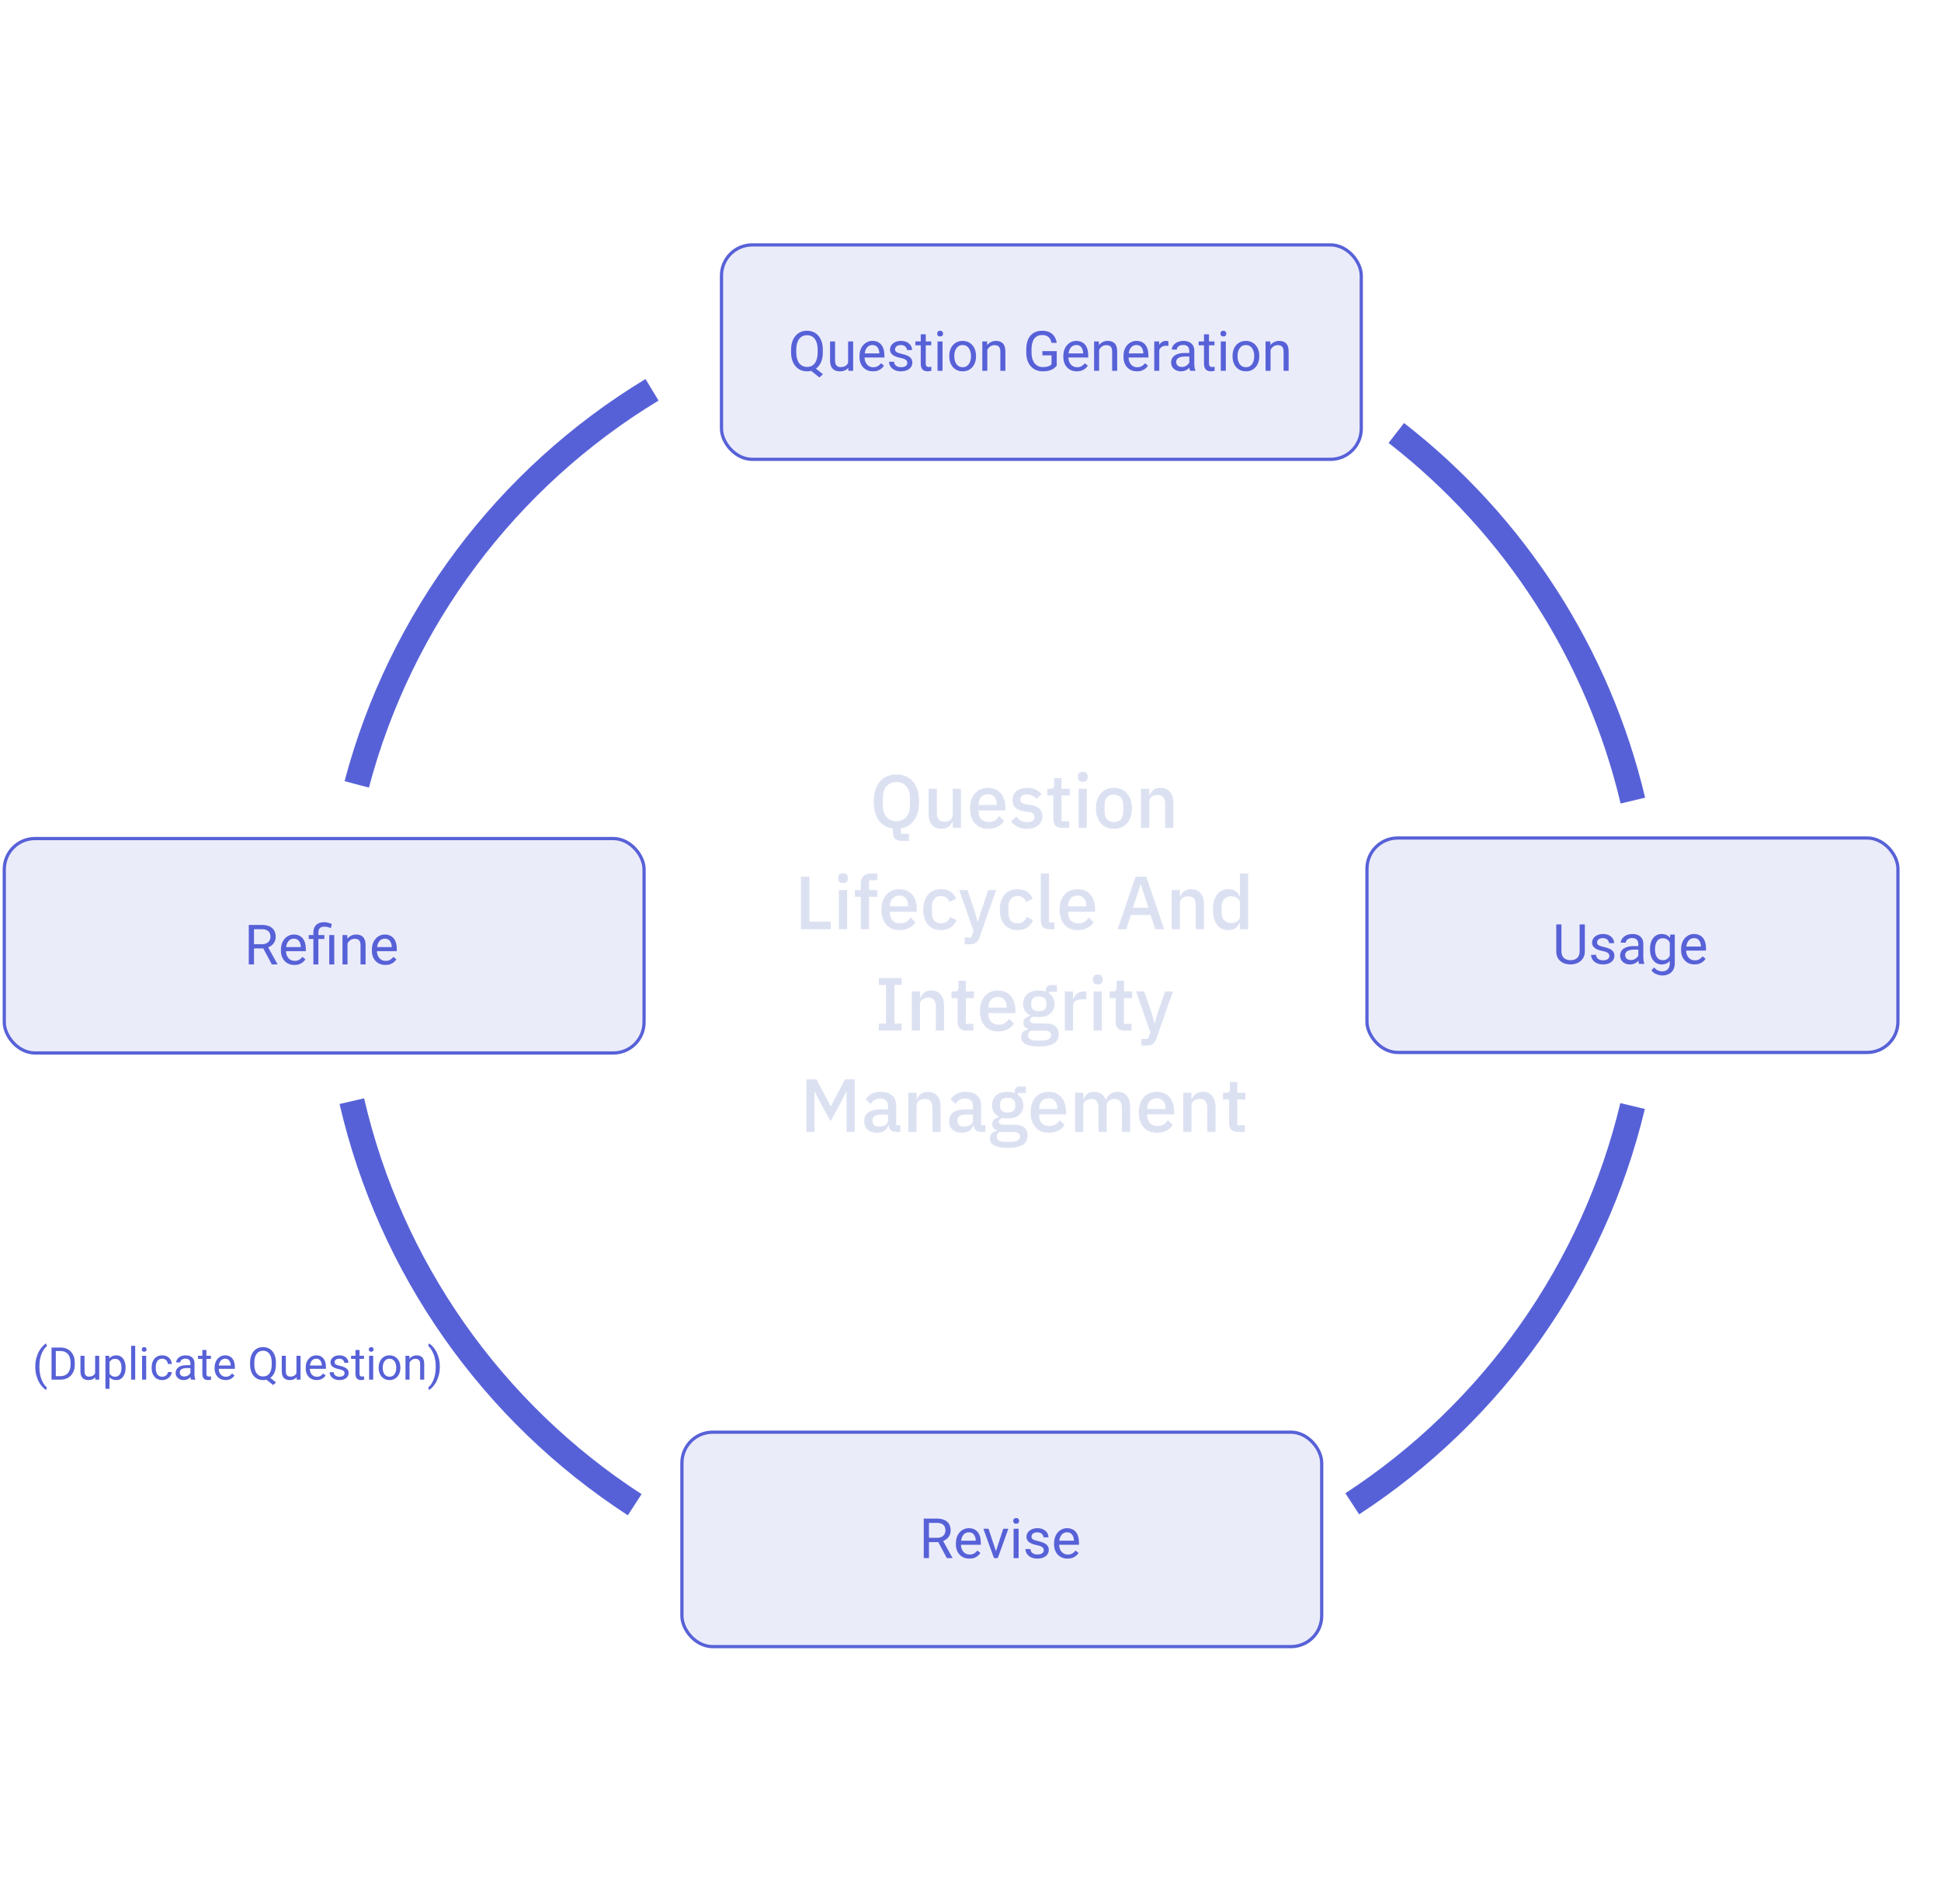 <svg width="364" height="357" viewBox="0 0 364 357" fill="none" xmlns="http://www.w3.org/2000/svg">
<rect x="135.303" y="45.921" width="119.979" height="40.208" rx="5.762" fill="#5761D7" fill-opacity="0.12"/>
<rect x="135.303" y="45.921" width="119.979" height="40.208" rx="5.762" stroke="#5761D7" stroke-width="0.607"/>
<path d="M152.452 68.676L154.334 70.166L153.672 70.777L151.821 69.307L152.452 68.676ZM154.308 65.589V66.057C154.308 66.613 154.239 67.111 154.1 67.552C153.961 67.993 153.761 68.368 153.499 68.676C153.238 68.985 152.925 69.22 152.559 69.383C152.196 69.546 151.789 69.627 151.338 69.627C150.901 69.627 150.499 69.546 150.133 69.383C149.77 69.22 149.454 68.985 149.187 68.676C148.922 68.368 148.717 67.993 148.571 67.552C148.425 67.111 148.352 66.613 148.352 66.057V65.589C148.352 65.033 148.424 64.536 148.566 64.099C148.712 63.658 148.917 63.283 149.181 62.975C149.446 62.663 149.76 62.425 150.122 62.263C150.489 62.1 150.89 62.018 151.328 62.018C151.779 62.018 152.187 62.1 152.553 62.263C152.92 62.425 153.233 62.663 153.494 62.975C153.755 63.283 153.956 63.658 154.095 64.099C154.237 64.536 154.308 65.033 154.308 65.589ZM153.337 66.057V65.579C153.337 65.138 153.291 64.748 153.199 64.409C153.111 64.07 152.981 63.785 152.808 63.554C152.635 63.324 152.425 63.149 152.177 63.031C151.93 62.912 151.646 62.852 151.328 62.852C151.026 62.852 150.751 62.912 150.504 63.031C150.26 63.149 150.049 63.324 149.873 63.554C149.697 63.785 149.561 64.07 149.466 64.409C149.371 64.748 149.324 65.138 149.324 65.579V66.057C149.324 66.501 149.371 66.894 149.466 67.237C149.561 67.576 149.697 67.862 149.873 68.096C150.053 68.327 150.266 68.501 150.514 68.62C150.762 68.739 151.036 68.798 151.338 68.798C151.657 68.798 151.94 68.739 152.187 68.62C152.435 68.501 152.643 68.327 152.813 68.096C152.986 67.862 153.116 67.576 153.205 67.237C153.293 66.894 153.337 66.501 153.337 66.057ZM159.048 68.254V64.022H159.994V69.525H159.094L159.048 68.254ZM159.226 67.094L159.618 67.084C159.618 67.45 159.579 67.789 159.501 68.101C159.426 68.41 159.304 68.678 159.135 68.905C158.965 69.132 158.743 69.31 158.469 69.439C158.194 69.564 157.86 69.627 157.467 69.627C157.199 69.627 156.953 69.588 156.729 69.51C156.509 69.432 156.319 69.312 156.159 69.149C156 68.986 155.876 68.774 155.788 68.513C155.703 68.252 155.661 67.939 155.661 67.572V64.022H156.602V67.582C156.602 67.83 156.629 68.035 156.683 68.198C156.741 68.357 156.817 68.484 156.912 68.579C157.011 68.671 157.119 68.735 157.238 68.773C157.36 68.81 157.485 68.829 157.614 68.829C158.014 68.829 158.331 68.752 158.565 68.6C158.799 68.444 158.967 68.235 159.069 67.974C159.174 67.71 159.226 67.416 159.226 67.094ZM163.712 69.627C163.329 69.627 162.982 69.563 162.67 69.434C162.361 69.302 162.095 69.117 161.871 68.879C161.651 68.642 161.481 68.361 161.362 68.035C161.244 67.71 161.184 67.354 161.184 66.967V66.754C161.184 66.306 161.251 65.907 161.383 65.558C161.515 65.206 161.695 64.907 161.922 64.663C162.149 64.419 162.407 64.234 162.695 64.109C162.983 63.983 163.282 63.921 163.59 63.921C163.983 63.921 164.323 63.988 164.607 64.124C164.896 64.26 165.131 64.45 165.314 64.694C165.497 64.934 165.633 65.219 165.721 65.548C165.809 65.874 165.853 66.23 165.853 66.616V67.038H161.744V66.27H164.913V66.199C164.899 65.955 164.848 65.718 164.76 65.487C164.675 65.257 164.54 65.067 164.353 64.918C164.167 64.768 163.912 64.694 163.59 64.694C163.377 64.694 163.18 64.739 163 64.831C162.82 64.919 162.666 65.051 162.537 65.228C162.409 65.404 162.308 65.619 162.237 65.874C162.166 66.128 162.13 66.421 162.13 66.754V66.967C162.13 67.228 162.166 67.474 162.237 67.705C162.312 67.932 162.419 68.132 162.558 68.305C162.7 68.478 162.871 68.613 163.071 68.712C163.275 68.81 163.505 68.859 163.763 68.859C164.095 68.859 164.377 68.791 164.607 68.656C164.838 68.52 165.04 68.339 165.213 68.112L165.782 68.564C165.664 68.744 165.513 68.915 165.33 69.078C165.146 69.241 164.921 69.373 164.653 69.475C164.389 69.576 164.075 69.627 163.712 69.627ZM170.156 68.066C170.156 67.93 170.126 67.805 170.065 67.689C170.007 67.571 169.887 67.464 169.704 67.369C169.524 67.271 169.253 67.186 168.89 67.115C168.585 67.05 168.308 66.974 168.061 66.886C167.817 66.798 167.608 66.691 167.435 66.565C167.266 66.44 167.135 66.292 167.044 66.123C166.952 65.953 166.906 65.755 166.906 65.528C166.906 65.311 166.954 65.106 167.049 64.912C167.147 64.719 167.284 64.548 167.461 64.399C167.64 64.249 167.856 64.132 168.107 64.048C168.357 63.963 168.637 63.921 168.946 63.921C169.387 63.921 169.763 63.999 170.075 64.154C170.387 64.311 170.626 64.519 170.792 64.78C170.958 65.038 171.041 65.324 171.041 65.64H170.1C170.1 65.487 170.055 65.34 169.963 65.197C169.875 65.051 169.744 64.931 169.571 64.836C169.402 64.741 169.193 64.694 168.946 64.694C168.685 64.694 168.473 64.734 168.31 64.816C168.151 64.894 168.034 64.994 167.959 65.116C167.888 65.238 167.852 65.367 167.852 65.502C167.852 65.604 167.869 65.696 167.903 65.777C167.94 65.855 168.005 65.928 168.096 65.996C168.188 66.06 168.317 66.121 168.483 66.179C168.649 66.236 168.861 66.294 169.119 66.352C169.57 66.453 169.941 66.576 170.233 66.718C170.524 66.86 170.741 67.035 170.884 67.242C171.026 67.449 171.097 67.7 171.097 67.995C171.097 68.235 171.046 68.456 170.945 68.656C170.846 68.856 170.702 69.029 170.512 69.174C170.326 69.317 170.102 69.429 169.841 69.51C169.583 69.588 169.293 69.627 168.971 69.627C168.486 69.627 168.076 69.541 167.74 69.368C167.405 69.195 167.15 68.971 166.977 68.696C166.805 68.422 166.718 68.132 166.718 67.827H167.664C167.678 68.084 167.752 68.29 167.888 68.442C168.023 68.591 168.19 68.698 168.386 68.763C168.583 68.823 168.778 68.854 168.971 68.854C169.229 68.854 169.444 68.82 169.617 68.752C169.793 68.684 169.927 68.591 170.019 68.473C170.11 68.354 170.156 68.218 170.156 68.066ZM174.637 64.022V64.745H171.662V64.022H174.637ZM172.669 62.685H173.61V68.162C173.61 68.349 173.638 68.49 173.696 68.585C173.754 68.679 173.828 68.742 173.92 68.773C174.011 68.803 174.11 68.818 174.215 68.818C174.293 68.818 174.374 68.812 174.459 68.798C174.547 68.781 174.613 68.768 174.657 68.757L174.662 69.525C174.588 69.549 174.49 69.571 174.367 69.591C174.249 69.615 174.105 69.627 173.935 69.627C173.705 69.627 173.493 69.581 173.299 69.49C173.106 69.398 172.952 69.246 172.837 69.032C172.725 68.815 172.669 68.523 172.669 68.157V62.685ZM176.763 64.022V69.525H175.817V64.022H176.763ZM175.746 62.563C175.746 62.41 175.792 62.281 175.883 62.176C175.978 62.071 176.117 62.018 176.3 62.018C176.48 62.018 176.617 62.071 176.712 62.176C176.81 62.281 176.86 62.41 176.86 62.563C176.86 62.708 176.81 62.834 176.712 62.939C176.617 63.041 176.48 63.092 176.3 63.092C176.117 63.092 175.978 63.041 175.883 62.939C175.792 62.834 175.746 62.708 175.746 62.563ZM178.024 66.835V66.718C178.024 66.321 178.082 65.953 178.197 65.614C178.313 65.272 178.479 64.975 178.696 64.724C178.913 64.47 179.175 64.273 179.484 64.134C179.793 63.992 180.138 63.921 180.522 63.921C180.908 63.921 181.256 63.992 181.564 64.134C181.876 64.273 182.141 64.47 182.358 64.724C182.578 64.975 182.746 65.272 182.861 65.614C182.976 65.953 183.034 66.321 183.034 66.718V66.835C183.034 67.232 182.976 67.6 182.861 67.939C182.746 68.278 182.578 68.574 182.358 68.829C182.141 69.079 181.878 69.276 181.569 69.419C181.264 69.558 180.918 69.627 180.532 69.627C180.145 69.627 179.798 69.558 179.489 69.419C179.181 69.276 178.916 69.079 178.696 68.829C178.479 68.574 178.313 68.278 178.197 67.939C178.082 67.6 178.024 67.232 178.024 66.835ZM178.965 66.718V66.835C178.965 67.109 178.997 67.369 179.062 67.613C179.126 67.854 179.223 68.067 179.352 68.254C179.484 68.44 179.648 68.588 179.845 68.696C180.042 68.802 180.271 68.854 180.532 68.854C180.789 68.854 181.015 68.802 181.208 68.696C181.405 68.588 181.568 68.44 181.696 68.254C181.825 68.067 181.922 67.854 181.986 67.613C182.054 67.369 182.088 67.109 182.088 66.835V66.718C182.088 66.447 182.054 66.191 181.986 65.95C181.922 65.706 181.824 65.49 181.691 65.304C181.562 65.114 181.4 64.965 181.203 64.856C181.01 64.748 180.783 64.694 180.522 64.694C180.264 64.694 180.037 64.748 179.84 64.856C179.647 64.965 179.484 65.114 179.352 65.304C179.223 65.49 179.126 65.706 179.062 65.95C178.997 66.191 178.965 66.447 178.965 66.718ZM185.155 65.197V69.525H184.214V64.022H185.104L185.155 65.197ZM184.931 66.565L184.54 66.55C184.543 66.174 184.599 65.826 184.707 65.507C184.816 65.185 184.968 64.906 185.165 64.668C185.362 64.431 185.596 64.248 185.867 64.119C186.142 63.987 186.445 63.921 186.777 63.921C187.049 63.921 187.293 63.958 187.51 64.032C187.727 64.104 187.912 64.219 188.064 64.378C188.22 64.538 188.339 64.745 188.42 64.999C188.502 65.25 188.542 65.557 188.542 65.919V69.525H187.596V65.909C187.596 65.621 187.554 65.391 187.469 65.218C187.384 65.041 187.261 64.914 187.098 64.836C186.935 64.755 186.735 64.714 186.498 64.714C186.264 64.714 186.05 64.763 185.857 64.862C185.667 64.96 185.502 65.096 185.363 65.268C185.228 65.441 185.121 65.64 185.043 65.864C184.968 66.084 184.931 66.318 184.931 66.565ZM198.17 65.838V68.549C198.079 68.684 197.933 68.837 197.733 69.007C197.533 69.173 197.256 69.319 196.904 69.444C196.554 69.566 196.103 69.627 195.551 69.627C195.1 69.627 194.684 69.549 194.305 69.393C193.928 69.234 193.601 69.003 193.323 68.701C193.048 68.396 192.835 68.027 192.682 67.593C192.533 67.155 192.458 66.66 192.458 66.108V65.533C192.458 64.98 192.523 64.487 192.652 64.053C192.784 63.619 192.977 63.251 193.232 62.949C193.486 62.644 193.798 62.413 194.167 62.258C194.537 62.098 194.961 62.018 195.439 62.018C196.005 62.018 196.478 62.117 196.858 62.313C197.241 62.507 197.539 62.775 197.753 63.117C197.97 63.459 198.109 63.849 198.17 64.287H197.188C197.144 64.019 197.056 63.775 196.924 63.554C196.795 63.334 196.61 63.158 196.37 63.025C196.129 62.89 195.819 62.822 195.439 62.822C195.096 62.822 194.8 62.885 194.549 63.01C194.298 63.136 194.091 63.315 193.928 63.549C193.766 63.783 193.643 64.066 193.562 64.399C193.484 64.731 193.445 65.106 193.445 65.523V66.108C193.445 66.535 193.494 66.916 193.593 67.252C193.694 67.588 193.838 67.874 194.025 68.112C194.211 68.345 194.434 68.523 194.691 68.645C194.952 68.768 195.241 68.829 195.556 68.829C195.905 68.829 196.188 68.8 196.405 68.742C196.622 68.681 196.792 68.61 196.914 68.528C197.036 68.444 197.129 68.364 197.194 68.29V66.631H195.48V65.838H198.17ZM201.939 69.627C201.556 69.627 201.208 69.563 200.896 69.434C200.588 69.302 200.321 69.117 200.098 68.879C199.877 68.642 199.708 68.361 199.589 68.035C199.47 67.71 199.411 67.354 199.411 66.967V66.754C199.411 66.306 199.477 65.907 199.609 65.558C199.742 65.206 199.921 64.907 200.149 64.663C200.376 64.419 200.633 64.234 200.922 64.109C201.21 63.983 201.508 63.921 201.817 63.921C202.21 63.921 202.549 63.988 202.834 64.124C203.122 64.26 203.358 64.45 203.541 64.694C203.724 64.934 203.86 65.219 203.948 65.548C204.036 65.874 204.08 66.23 204.08 66.616V67.038H199.971V66.27H203.139V66.199C203.126 65.955 203.075 65.718 202.987 65.487C202.902 65.257 202.766 65.067 202.58 64.918C202.393 64.768 202.139 64.694 201.817 64.694C201.603 64.694 201.406 64.739 201.227 64.831C201.047 64.919 200.893 65.051 200.764 65.228C200.635 65.404 200.535 65.619 200.464 65.874C200.393 66.128 200.357 66.421 200.357 66.754V66.967C200.357 67.228 200.393 67.474 200.464 67.705C200.538 67.932 200.645 68.132 200.784 68.305C200.927 68.478 201.098 68.613 201.298 68.712C201.501 68.81 201.732 68.859 201.99 68.859C202.322 68.859 202.603 68.791 202.834 68.656C203.065 68.52 203.266 68.339 203.439 68.112L204.009 68.564C203.89 68.744 203.739 68.915 203.556 69.078C203.373 69.241 203.148 69.373 202.88 69.475C202.615 69.576 202.302 69.627 201.939 69.627ZM206.12 65.197V69.525H205.179V64.022H206.069L206.12 65.197ZM205.896 66.565L205.504 66.55C205.507 66.174 205.563 65.826 205.672 65.507C205.78 65.185 205.933 64.906 206.13 64.668C206.326 64.431 206.56 64.248 206.832 64.119C207.106 63.987 207.41 63.921 207.742 63.921C208.013 63.921 208.257 63.958 208.474 64.032C208.691 64.104 208.876 64.219 209.029 64.378C209.185 64.538 209.303 64.745 209.385 64.999C209.466 65.25 209.507 65.557 209.507 65.919V69.525H208.561V65.909C208.561 65.621 208.518 65.391 208.434 65.218C208.349 65.041 208.225 64.914 208.062 64.836C207.9 64.755 207.7 64.714 207.462 64.714C207.228 64.714 207.015 64.763 206.821 64.862C206.632 64.96 206.467 65.096 206.328 65.268C206.192 65.441 206.086 65.64 206.008 65.864C205.933 66.084 205.896 66.318 205.896 66.565ZM213.22 69.627C212.836 69.627 212.489 69.563 212.177 69.434C211.868 69.302 211.602 69.117 211.378 68.879C211.158 68.642 210.989 68.361 210.87 68.035C210.751 67.71 210.692 67.354 210.692 66.967V66.754C210.692 66.306 210.758 65.907 210.89 65.558C211.022 65.206 211.202 64.907 211.429 64.663C211.657 64.419 211.914 64.234 212.202 64.109C212.491 63.983 212.789 63.921 213.098 63.921C213.491 63.921 213.83 63.988 214.115 64.124C214.403 64.26 214.639 64.45 214.822 64.694C215.005 64.934 215.14 65.219 215.229 65.548C215.317 65.874 215.361 66.23 215.361 66.616V67.038H211.251V66.27H214.42V66.199C214.406 65.955 214.355 65.718 214.267 65.487C214.183 65.257 214.047 65.067 213.86 64.918C213.674 64.768 213.42 64.694 213.098 64.694C212.884 64.694 212.687 64.739 212.508 64.831C212.328 64.919 212.174 65.051 212.045 65.228C211.916 65.404 211.816 65.619 211.745 65.874C211.673 66.128 211.638 66.421 211.638 66.754V66.967C211.638 67.228 211.673 67.474 211.745 67.705C211.819 67.932 211.926 68.132 212.065 68.305C212.207 68.478 212.379 68.613 212.579 68.712C212.782 68.81 213.013 68.859 213.27 68.859C213.603 68.859 213.884 68.791 214.115 68.656C214.345 68.52 214.547 68.339 214.72 68.112L215.29 68.564C215.171 68.744 215.02 68.915 214.837 69.078C214.654 69.241 214.428 69.373 214.161 69.475C213.896 69.576 213.582 69.627 213.22 69.627ZM217.4 64.887V69.525H216.459V64.022H217.375L217.4 64.887ZM219.119 63.992L219.114 64.867C219.036 64.85 218.962 64.84 218.891 64.836C218.823 64.829 218.745 64.826 218.657 64.826C218.44 64.826 218.248 64.86 218.082 64.928C217.916 64.995 217.775 65.09 217.66 65.212C217.544 65.335 217.453 65.48 217.385 65.65C217.321 65.816 217.278 65.999 217.258 66.199L216.993 66.352C216.993 66.019 217.026 65.707 217.09 65.416C217.158 65.124 217.261 64.867 217.4 64.643C217.539 64.416 217.716 64.239 217.929 64.114C218.146 63.985 218.404 63.921 218.702 63.921C218.77 63.921 218.848 63.929 218.936 63.946C219.024 63.96 219.085 63.975 219.119 63.992ZM223.031 68.585V65.752C223.031 65.535 222.986 65.346 222.898 65.187C222.814 65.024 222.685 64.899 222.512 64.811C222.339 64.722 222.125 64.678 221.871 64.678C221.634 64.678 221.425 64.719 221.245 64.8C221.069 64.882 220.93 64.989 220.828 65.121C220.73 65.253 220.681 65.395 220.681 65.548H219.74C219.74 65.352 219.791 65.156 219.892 64.963C219.994 64.77 220.14 64.595 220.33 64.439C220.523 64.28 220.754 64.154 221.022 64.063C221.293 63.968 221.595 63.921 221.927 63.921C222.327 63.921 222.68 63.988 222.985 64.124C223.293 64.26 223.534 64.465 223.707 64.739C223.883 65.011 223.971 65.352 223.971 65.762V68.325C223.971 68.508 223.987 68.703 224.017 68.91C224.051 69.117 224.1 69.295 224.165 69.444V69.525H223.183C223.136 69.417 223.098 69.273 223.071 69.093C223.044 68.91 223.031 68.74 223.031 68.585ZM223.193 66.189L223.203 66.85H222.252C221.985 66.85 221.745 66.872 221.535 66.916C221.325 66.957 221.149 67.02 221.006 67.104C220.864 67.189 220.755 67.296 220.681 67.425C220.606 67.55 220.569 67.698 220.569 67.867C220.569 68.04 220.608 68.198 220.686 68.34C220.764 68.483 220.881 68.596 221.037 68.681C221.196 68.763 221.391 68.803 221.622 68.803C221.91 68.803 222.164 68.742 222.385 68.62C222.605 68.498 222.78 68.349 222.908 68.172C223.041 67.996 223.112 67.825 223.122 67.659L223.524 68.112C223.5 68.254 223.436 68.412 223.331 68.585C223.226 68.757 223.085 68.924 222.908 69.083C222.736 69.239 222.529 69.369 222.288 69.475C222.051 69.576 221.783 69.627 221.484 69.627C221.111 69.627 220.784 69.554 220.503 69.408C220.225 69.263 220.008 69.068 219.852 68.823C219.699 68.576 219.623 68.3 219.623 67.995C219.623 67.7 219.681 67.44 219.796 67.216C219.911 66.989 220.077 66.801 220.294 66.652C220.511 66.499 220.772 66.384 221.078 66.306C221.383 66.228 221.723 66.189 222.1 66.189H223.193ZM227.755 64.022V64.745H224.78V64.022H227.755ZM225.787 62.685H226.728V68.162C226.728 68.349 226.757 68.49 226.815 68.585C226.872 68.679 226.947 68.742 227.038 68.773C227.13 68.803 227.228 68.818 227.333 68.818C227.411 68.818 227.493 68.812 227.577 68.798C227.666 68.781 227.732 68.768 227.776 68.757L227.781 69.525C227.706 69.549 227.608 69.571 227.486 69.591C227.367 69.615 227.223 69.627 227.054 69.627C226.823 69.627 226.611 69.581 226.418 69.49C226.225 69.398 226.07 69.246 225.955 69.032C225.843 68.815 225.787 68.523 225.787 68.157V62.685ZM229.881 64.022V69.525H228.935V64.022H229.881ZM228.864 62.563C228.864 62.41 228.91 62.281 229.002 62.176C229.096 62.071 229.236 62.018 229.419 62.018C229.598 62.018 229.736 62.071 229.831 62.176C229.929 62.281 229.978 62.41 229.978 62.563C229.978 62.708 229.929 62.834 229.831 62.939C229.736 63.041 229.598 63.092 229.419 63.092C229.236 63.092 229.096 63.041 229.002 62.939C228.91 62.834 228.864 62.708 228.864 62.563ZM231.143 66.835V66.718C231.143 66.321 231.2 65.953 231.316 65.614C231.431 65.272 231.597 64.975 231.814 64.724C232.031 64.47 232.294 64.273 232.602 64.134C232.911 63.992 233.257 63.921 233.64 63.921C234.027 63.921 234.374 63.992 234.683 64.134C234.995 64.273 235.259 64.47 235.476 64.724C235.696 64.975 235.864 65.272 235.98 65.614C236.095 65.953 236.153 66.321 236.153 66.718V66.835C236.153 67.232 236.095 67.6 235.98 67.939C235.864 68.278 235.696 68.574 235.476 68.829C235.259 69.079 234.996 69.276 234.688 69.419C234.383 69.558 234.037 69.627 233.65 69.627C233.264 69.627 232.916 69.558 232.608 69.419C232.299 69.276 232.035 69.079 231.814 68.829C231.597 68.574 231.431 68.278 231.316 67.939C231.2 67.6 231.143 67.232 231.143 66.835ZM232.084 66.718V66.835C232.084 67.109 232.116 67.369 232.18 67.613C232.245 67.854 232.341 68.067 232.47 68.254C232.602 68.44 232.767 68.588 232.964 68.696C233.16 68.802 233.389 68.854 233.65 68.854C233.908 68.854 234.133 68.802 234.327 68.696C234.523 68.588 234.686 68.44 234.815 68.254C234.944 68.067 235.04 67.854 235.105 67.613C235.173 67.369 235.206 67.109 235.206 66.835V66.718C235.206 66.447 235.173 66.191 235.105 65.95C235.04 65.706 234.942 65.49 234.81 65.304C234.681 65.114 234.518 64.965 234.322 64.856C234.128 64.748 233.901 64.694 233.64 64.694C233.382 64.694 233.155 64.748 232.958 64.856C232.765 64.965 232.602 65.114 232.47 65.304C232.341 65.49 232.245 65.706 232.18 65.95C232.116 66.191 232.084 66.447 232.084 66.718ZM238.273 65.197V69.525H237.332V64.022H238.223L238.273 65.197ZM238.05 66.565L237.658 66.55C237.661 66.174 237.717 65.826 237.826 65.507C237.934 65.185 238.087 64.906 238.284 64.668C238.48 64.431 238.714 64.248 238.985 64.119C239.26 63.987 239.564 63.921 239.896 63.921C240.167 63.921 240.411 63.958 240.628 64.032C240.845 64.104 241.03 64.219 241.183 64.378C241.339 64.538 241.457 64.745 241.539 64.999C241.62 65.25 241.661 65.557 241.661 65.919V69.525H240.715V65.909C240.715 65.621 240.672 65.391 240.588 65.218C240.503 65.041 240.379 64.914 240.216 64.836C240.053 64.755 239.853 64.714 239.616 64.714C239.382 64.714 239.169 64.763 238.975 64.862C238.785 64.96 238.621 65.096 238.482 65.268C238.346 65.441 238.239 65.64 238.161 65.864C238.087 66.084 238.05 66.318 238.05 66.565Z" fill="#5761D7"/>
<rect x="256.35" y="157.131" width="99.573" height="40.208" rx="5.762" fill="#5761D7" fill-opacity="0.12"/>
<rect x="256.35" y="157.131" width="99.573" height="40.208" rx="5.762" stroke="#5761D7" stroke-width="0.607"/>
<path d="M296.233 173.33H297.209V178.339C297.209 178.895 297.086 179.358 296.838 179.728C296.591 180.097 296.262 180.375 295.851 180.562C295.445 180.745 295.002 180.837 294.524 180.837C294.022 180.837 293.568 180.745 293.161 180.562C292.757 180.375 292.437 180.097 292.2 179.728C291.966 179.358 291.849 178.895 291.849 178.339V173.33H292.82V178.339C292.82 178.726 292.891 179.045 293.034 179.296C293.176 179.546 293.375 179.733 293.629 179.855C293.887 179.977 294.185 180.038 294.524 180.038C294.866 180.038 295.165 179.977 295.419 179.855C295.677 179.733 295.877 179.546 296.019 179.296C296.162 179.045 296.233 178.726 296.233 178.339V173.33ZM301.812 179.275C301.812 179.14 301.782 179.014 301.721 178.899C301.663 178.78 301.543 178.673 301.36 178.578C301.18 178.48 300.909 178.395 300.546 178.324C300.241 178.26 299.964 178.183 299.717 178.095C299.473 178.007 299.264 177.9 299.091 177.775C298.922 177.649 298.791 177.502 298.7 177.332C298.608 177.163 298.562 176.964 298.562 176.737C298.562 176.52 298.61 176.315 298.705 176.122C298.803 175.929 298.94 175.757 299.117 175.608C299.296 175.459 299.512 175.342 299.763 175.257C300.014 175.172 300.293 175.13 300.602 175.13C301.043 175.13 301.419 175.208 301.731 175.364C302.043 175.52 302.282 175.729 302.448 175.99C302.614 176.247 302.697 176.534 302.697 176.849H301.756C301.756 176.697 301.711 176.549 301.619 176.407C301.531 176.261 301.4 176.14 301.227 176.046C301.058 175.951 300.849 175.903 300.602 175.903C300.341 175.903 300.129 175.944 299.966 176.025C299.807 176.103 299.69 176.203 299.615 176.325C299.544 176.447 299.508 176.576 299.508 176.712C299.508 176.814 299.525 176.905 299.559 176.986C299.596 177.064 299.661 177.137 299.752 177.205C299.844 177.27 299.973 177.331 300.139 177.388C300.305 177.446 300.517 177.504 300.775 177.561C301.226 177.663 301.597 177.785 301.889 177.927C302.18 178.07 302.397 178.244 302.54 178.451C302.682 178.658 302.753 178.909 302.753 179.204C302.753 179.445 302.702 179.665 302.601 179.865C302.502 180.065 302.358 180.238 302.168 180.384C301.982 180.526 301.758 180.638 301.497 180.72C301.239 180.798 300.949 180.837 300.627 180.837C300.142 180.837 299.732 180.75 299.396 180.577C299.061 180.404 298.806 180.18 298.634 179.906C298.461 179.631 298.374 179.341 298.374 179.036H299.32C299.334 179.294 299.408 179.499 299.544 179.652C299.68 179.801 299.846 179.908 300.042 179.972C300.239 180.033 300.434 180.064 300.627 180.064C300.885 180.064 301.1 180.03 301.273 179.962C301.449 179.894 301.583 179.801 301.675 179.682C301.767 179.563 301.812 179.428 301.812 179.275ZM307.234 179.794V176.961C307.234 176.744 307.19 176.556 307.102 176.396C307.017 176.234 306.888 176.108 306.715 176.02C306.542 175.932 306.329 175.888 306.074 175.888C305.837 175.888 305.629 175.929 305.449 176.01C305.272 176.091 305.133 176.198 305.032 176.33C304.933 176.463 304.884 176.605 304.884 176.758H303.943C303.943 176.561 303.994 176.366 304.096 176.173C304.198 175.979 304.343 175.805 304.533 175.649C304.727 175.489 304.957 175.364 305.225 175.272C305.496 175.178 305.798 175.13 306.13 175.13C306.53 175.13 306.883 175.198 307.188 175.334C307.497 175.469 307.738 175.674 307.91 175.949C308.087 176.22 308.175 176.561 308.175 176.971V179.535C308.175 179.718 308.19 179.913 308.221 180.119C308.255 180.326 308.304 180.504 308.368 180.653V180.735H307.387C307.339 180.626 307.302 180.482 307.275 180.303C307.248 180.119 307.234 179.95 307.234 179.794ZM307.397 177.398L307.407 178.06H306.456C306.188 178.06 305.949 178.082 305.739 178.126C305.528 178.166 305.352 178.229 305.21 178.314C305.067 178.399 304.959 178.505 304.884 178.634C304.81 178.76 304.772 178.907 304.772 179.077C304.772 179.25 304.811 179.407 304.889 179.55C304.967 179.692 305.084 179.806 305.24 179.891C305.4 179.972 305.595 180.013 305.825 180.013C306.113 180.013 306.368 179.952 306.588 179.83C306.808 179.707 306.983 179.558 307.112 179.382C307.244 179.206 307.315 179.034 307.326 178.868L307.727 179.321C307.704 179.463 307.639 179.621 307.534 179.794C307.429 179.967 307.288 180.133 307.112 180.292C306.939 180.448 306.732 180.579 306.491 180.684C306.254 180.786 305.986 180.837 305.688 180.837C305.315 180.837 304.988 180.764 304.706 180.618C304.428 180.472 304.211 180.277 304.055 180.033C303.903 179.785 303.826 179.509 303.826 179.204C303.826 178.909 303.884 178.65 303.999 178.426C304.115 178.199 304.281 178.01 304.498 177.861C304.715 177.709 304.976 177.593 305.281 177.515C305.586 177.437 305.927 177.398 306.303 177.398H307.397ZM313.22 175.232H314.075V180.618C314.075 181.103 313.976 181.516 313.78 181.859C313.583 182.201 313.308 182.461 312.956 182.637C312.607 182.817 312.203 182.907 311.745 182.907C311.555 182.907 311.332 182.876 311.074 182.815C310.82 182.757 310.569 182.657 310.321 182.515C310.077 182.376 309.872 182.188 309.706 181.95L310.199 181.391C310.43 181.669 310.67 181.862 310.921 181.971C311.176 182.079 311.427 182.134 311.674 182.134C311.972 182.134 312.23 182.078 312.447 181.966C312.664 181.854 312.832 181.688 312.951 181.467C313.073 181.25 313.134 180.982 313.134 180.664V176.442L313.22 175.232ZM309.431 178.044V177.938C309.431 177.517 309.48 177.136 309.579 176.793C309.68 176.447 309.824 176.151 310.011 175.903C310.201 175.656 310.43 175.466 310.698 175.334C310.965 175.198 311.267 175.13 311.603 175.13C311.949 175.13 312.251 175.191 312.508 175.313C312.769 175.432 312.99 175.606 313.169 175.837C313.352 176.064 313.497 176.339 313.602 176.661C313.707 176.983 313.78 177.348 313.82 177.754V178.222C313.783 178.626 313.71 178.989 313.602 179.311C313.497 179.633 313.352 179.908 313.169 180.135C312.99 180.362 312.769 180.537 312.508 180.659C312.247 180.777 311.942 180.837 311.593 180.837C311.264 180.837 310.965 180.767 310.698 180.628C310.433 180.489 310.206 180.294 310.016 180.043C309.826 179.792 309.68 179.497 309.579 179.158C309.48 178.816 309.431 178.444 309.431 178.044ZM310.372 177.938V178.044C310.372 178.319 310.399 178.577 310.453 178.817C310.511 179.058 310.598 179.27 310.713 179.453C310.832 179.636 310.982 179.78 311.165 179.885C311.349 179.987 311.567 180.038 311.822 180.038C312.134 180.038 312.391 179.972 312.595 179.84C312.798 179.707 312.959 179.533 313.078 179.316C313.2 179.099 313.295 178.863 313.363 178.609V177.383C313.325 177.197 313.268 177.017 313.19 176.844C313.115 176.668 313.017 176.512 312.895 176.376C312.776 176.237 312.629 176.127 312.452 176.046C312.276 175.964 312.069 175.923 311.832 175.923C311.574 175.923 311.352 175.978 311.165 176.086C310.982 176.191 310.832 176.337 310.713 176.524C310.598 176.707 310.511 176.92 310.453 177.164C310.399 177.405 310.372 177.663 310.372 177.938ZM317.787 180.837C317.404 180.837 317.057 180.772 316.745 180.643C316.436 180.511 316.17 180.326 315.946 180.089C315.726 179.852 315.556 179.57 315.438 179.245C315.319 178.919 315.26 178.563 315.26 178.177V177.963C315.26 177.515 315.326 177.117 315.458 176.768C315.59 176.415 315.77 176.117 315.997 175.873C316.224 175.628 316.482 175.444 316.77 175.318C317.058 175.193 317.357 175.13 317.665 175.13C318.059 175.13 318.398 175.198 318.683 175.334C318.971 175.469 319.206 175.659 319.39 175.903C319.573 176.144 319.708 176.429 319.796 176.758C319.885 177.083 319.929 177.439 319.929 177.826V178.248H315.819V177.48H318.988V177.409C318.974 177.164 318.923 176.927 318.835 176.697C318.75 176.466 318.615 176.276 318.428 176.127C318.242 175.978 317.988 175.903 317.665 175.903C317.452 175.903 317.255 175.949 317.075 176.04C316.896 176.129 316.741 176.261 316.613 176.437C316.484 176.613 316.384 176.829 316.313 177.083C316.241 177.337 316.206 177.631 316.206 177.963V178.177C316.206 178.438 316.241 178.683 316.313 178.914C316.387 179.141 316.494 179.341 316.633 179.514C316.775 179.687 316.947 179.823 317.147 179.921C317.35 180.019 317.581 180.069 317.838 180.069C318.171 180.069 318.452 180.001 318.683 179.865C318.913 179.73 319.115 179.548 319.288 179.321L319.858 179.774C319.739 179.953 319.588 180.125 319.405 180.287C319.222 180.45 318.996 180.582 318.728 180.684C318.464 180.786 318.15 180.837 317.787 180.837Z" fill="#5761D7"/>
<rect x="0.803" y="157.232" width="119.979" height="40.208" rx="5.762" fill="#5761D7" fill-opacity="0.12"/>
<rect x="0.803" y="157.232" width="119.979" height="40.208" rx="5.762" stroke="#5761D7" stroke-width="0.607"/>
<path d="M46.653 173.431H49.104C49.66 173.431 50.13 173.515 50.513 173.685C50.899 173.855 51.193 174.105 51.393 174.438C51.596 174.767 51.698 175.172 51.698 175.653C51.698 175.992 51.628 176.303 51.489 176.584C51.354 176.862 51.157 177.099 50.899 177.296C50.645 177.489 50.34 177.633 49.984 177.728L49.709 177.835H47.405L47.395 177.037H49.135C49.487 177.037 49.78 176.976 50.014 176.854C50.248 176.728 50.425 176.56 50.543 176.35C50.662 176.14 50.721 175.908 50.721 175.653C50.721 175.368 50.665 175.119 50.553 174.906C50.442 174.692 50.265 174.528 50.025 174.412C49.787 174.294 49.48 174.234 49.104 174.234H47.634V180.836H46.653V173.431ZM50.981 180.836L49.18 177.479L50.203 177.474L52.028 180.775V180.836H50.981ZM55.212 180.938C54.829 180.938 54.482 180.873 54.17 180.744C53.861 180.612 53.595 180.427 53.371 180.19C53.151 179.953 52.981 179.671 52.862 179.346C52.744 179.02 52.684 178.664 52.684 178.278V178.064C52.684 177.616 52.751 177.218 52.883 176.869C53.015 176.516 53.195 176.218 53.422 175.974C53.649 175.73 53.907 175.545 54.195 175.419C54.483 175.294 54.782 175.231 55.09 175.231C55.483 175.231 55.823 175.299 56.107 175.435C56.396 175.57 56.631 175.76 56.814 176.004C56.998 176.245 57.133 176.53 57.221 176.859C57.309 177.184 57.353 177.54 57.353 177.927V178.349H53.244V177.581H56.413V177.51C56.399 177.266 56.348 177.028 56.26 176.798C56.175 176.567 56.04 176.377 55.853 176.228C55.667 176.079 55.412 176.004 55.09 176.004C54.877 176.004 54.68 176.05 54.5 176.142C54.321 176.23 54.166 176.362 54.037 176.538C53.909 176.715 53.809 176.93 53.737 177.184C53.666 177.438 53.63 177.732 53.63 178.064V178.278C53.63 178.539 53.666 178.785 53.737 179.015C53.812 179.242 53.919 179.442 54.058 179.615C54.2 179.788 54.371 179.924 54.571 180.022C54.775 180.121 55.005 180.17 55.263 180.17C55.595 180.17 55.877 180.102 56.107 179.966C56.338 179.831 56.54 179.649 56.713 179.422L57.282 179.875C57.164 180.054 57.013 180.226 56.83 180.388C56.647 180.551 56.421 180.683 56.153 180.785C55.889 180.887 55.575 180.938 55.212 180.938ZM59.708 180.836H58.767V174.855C58.767 174.438 58.849 174.085 59.012 173.797C59.174 173.509 59.407 173.29 59.708 173.141C60.01 172.992 60.368 172.917 60.782 172.917C61.026 172.917 61.265 172.948 61.499 173.009C61.733 173.066 61.973 173.139 62.221 173.227L62.063 174.021C61.907 173.96 61.726 173.902 61.519 173.848C61.316 173.79 61.092 173.761 60.848 173.761C60.444 173.761 60.153 173.853 59.973 174.036C59.797 174.216 59.708 174.489 59.708 174.855V180.836ZM60.832 175.333V176.055H57.898V175.333H60.832ZM62.684 175.333V180.836H61.743V175.333H62.684ZM65.171 176.508V180.836H64.23V175.333H65.12L65.171 176.508ZM64.947 177.876L64.555 177.861C64.559 177.484 64.615 177.137 64.723 176.818C64.832 176.496 64.984 176.216 65.181 175.979C65.378 175.741 65.612 175.558 65.883 175.429C66.157 175.297 66.461 175.231 66.793 175.231C67.064 175.231 67.309 175.268 67.526 175.343C67.743 175.414 67.927 175.53 68.08 175.689C68.236 175.848 68.355 176.055 68.436 176.309C68.517 176.56 68.558 176.867 68.558 177.23V180.836H67.612V177.22C67.612 176.932 67.57 176.701 67.485 176.528C67.4 176.352 67.276 176.225 67.114 176.147C66.951 176.065 66.751 176.025 66.513 176.025C66.279 176.025 66.066 176.074 65.873 176.172C65.683 176.27 65.518 176.406 65.379 176.579C65.244 176.752 65.137 176.95 65.059 177.174C64.984 177.394 64.947 177.628 64.947 177.876ZM72.271 180.938C71.888 180.938 71.54 180.873 71.228 180.744C70.92 180.612 70.653 180.427 70.43 180.19C70.209 179.953 70.04 179.671 69.921 179.346C69.802 179.02 69.743 178.664 69.743 178.278V178.064C69.743 177.616 69.809 177.218 69.941 176.869C70.074 176.516 70.253 176.218 70.481 175.974C70.708 175.73 70.965 175.545 71.254 175.419C71.542 175.294 71.84 175.231 72.149 175.231C72.542 175.231 72.881 175.299 73.166 175.435C73.454 175.57 73.69 175.76 73.873 176.004C74.056 176.245 74.192 176.53 74.28 176.859C74.368 177.184 74.412 177.54 74.412 177.927V178.349H70.302V177.581H73.471V177.51C73.458 177.266 73.407 177.028 73.319 176.798C73.234 176.567 73.098 176.377 72.912 176.228C72.725 176.079 72.471 176.004 72.149 176.004C71.935 176.004 71.739 176.05 71.559 176.142C71.379 176.23 71.225 176.362 71.096 176.538C70.967 176.715 70.867 176.93 70.796 177.184C70.725 177.438 70.689 177.732 70.689 178.064V178.278C70.689 178.539 70.725 178.785 70.796 179.015C70.871 179.242 70.977 179.442 71.116 179.615C71.259 179.788 71.43 179.924 71.63 180.022C71.833 180.121 72.064 180.17 72.322 180.17C72.654 180.17 72.935 180.102 73.166 179.966C73.397 179.831 73.598 179.649 73.771 179.422L74.341 179.875C74.222 180.054 74.071 180.226 73.888 180.388C73.705 180.551 73.48 180.683 73.212 180.785C72.947 180.887 72.634 180.938 72.271 180.938Z" fill="#5761D7"/>
<rect x="127.881" y="268.544" width="119.979" height="40.208" rx="5.762" fill="#5761D7" fill-opacity="0.12"/>
<rect x="127.881" y="268.544" width="119.979" height="40.208" rx="5.762" stroke="#5761D7" stroke-width="0.607"/>
<path d="M173.231 284.743H175.682C176.238 284.743 176.708 284.828 177.091 284.997C177.477 285.167 177.771 285.418 177.971 285.75C178.174 286.079 178.276 286.484 178.276 286.966C178.276 287.305 178.206 287.615 178.067 287.897C177.932 288.175 177.735 288.412 177.477 288.609C177.223 288.802 176.918 288.946 176.562 289.041L176.287 289.148H173.983L173.973 288.349H175.713C176.065 288.349 176.359 288.288 176.592 288.166C176.826 288.041 177.003 287.873 177.121 287.663C177.24 287.452 177.299 287.22 177.299 286.966C177.299 286.681 177.244 286.432 177.132 286.218C177.02 286.005 176.843 285.84 176.603 285.725C176.365 285.606 176.058 285.547 175.682 285.547H174.212V292.148H173.231V284.743ZM177.559 292.148L175.758 288.792L176.781 288.787L178.607 292.087V292.148H177.559ZM181.79 292.25C181.407 292.25 181.06 292.186 180.748 292.057C180.439 291.925 180.173 291.74 179.949 291.503C179.729 291.265 179.559 290.984 179.441 290.658C179.322 290.333 179.263 289.977 179.263 289.59V289.377C179.263 288.929 179.329 288.531 179.461 288.181C179.593 287.829 179.773 287.53 180 287.286C180.227 287.042 180.485 286.857 180.773 286.732C181.061 286.606 181.36 286.544 181.668 286.544C182.062 286.544 182.401 286.611 182.686 286.747C182.974 286.883 183.209 287.073 183.393 287.317C183.576 287.557 183.711 287.842 183.799 288.171C183.888 288.497 183.932 288.853 183.932 289.239V289.661H179.822V288.893H182.991V288.822C182.977 288.578 182.926 288.341 182.838 288.11C182.753 287.88 182.618 287.69 182.431 287.54C182.245 287.391 181.99 287.317 181.668 287.317C181.455 287.317 181.258 287.362 181.078 287.454C180.899 287.542 180.744 287.674 180.616 287.851C180.487 288.027 180.387 288.242 180.315 288.497C180.244 288.751 180.209 289.044 180.209 289.377V289.59C180.209 289.851 180.244 290.097 180.315 290.328C180.39 290.555 180.497 290.755 180.636 290.928C180.778 291.101 180.95 291.236 181.15 291.335C181.353 291.433 181.584 291.482 181.841 291.482C182.174 291.482 182.455 291.414 182.686 291.279C182.916 291.143 183.118 290.962 183.291 290.735L183.86 291.187C183.742 291.367 183.591 291.538 183.408 291.701C183.225 291.864 182.999 291.996 182.731 292.098C182.467 292.199 182.153 292.25 181.79 292.25ZM186.632 291.299L188.138 286.645H189.099L187.121 292.148H186.49L186.632 291.299ZM185.376 286.645L186.927 291.325L187.034 292.148H186.403L184.41 286.645H185.376ZM191.027 286.645V292.148H190.081V286.645H191.027ZM190.009 285.186C190.009 285.033 190.055 284.904 190.147 284.799C190.242 284.694 190.381 284.641 190.564 284.641C190.744 284.641 190.881 284.694 190.976 284.799C191.074 284.904 191.123 285.033 191.123 285.186C191.123 285.331 191.074 285.457 190.976 285.562C190.881 285.664 190.744 285.715 190.564 285.715C190.381 285.715 190.242 285.664 190.147 285.562C190.055 285.457 190.009 285.331 190.009 285.186ZM195.741 290.689C195.741 290.553 195.711 290.428 195.65 290.312C195.592 290.194 195.472 290.087 195.289 289.992C195.109 289.894 194.838 289.809 194.475 289.738C194.17 289.673 193.893 289.597 193.646 289.509C193.402 289.421 193.193 289.314 193.02 289.188C192.851 289.063 192.72 288.915 192.629 288.746C192.537 288.576 192.491 288.378 192.491 288.151C192.491 287.934 192.539 287.729 192.634 287.535C192.732 287.342 192.869 287.171 193.046 287.022C193.225 286.873 193.441 286.756 193.692 286.671C193.943 286.586 194.222 286.544 194.531 286.544C194.972 286.544 195.348 286.622 195.66 286.778C195.972 286.934 196.211 287.142 196.377 287.403C196.543 287.661 196.626 287.947 196.626 288.263H195.685C195.685 288.11 195.64 287.963 195.548 287.82C195.46 287.674 195.329 287.554 195.156 287.459C194.987 287.364 194.778 287.317 194.531 287.317C194.27 287.317 194.058 287.357 193.895 287.439C193.736 287.517 193.619 287.617 193.544 287.739C193.473 287.861 193.437 287.99 193.437 288.125C193.437 288.227 193.454 288.319 193.488 288.4C193.526 288.478 193.59 288.551 193.682 288.619C193.773 288.683 193.902 288.744 194.068 288.802C194.234 288.859 194.446 288.917 194.704 288.975C195.155 289.076 195.526 289.199 195.818 289.341C196.109 289.483 196.326 289.658 196.469 289.865C196.611 290.072 196.682 290.323 196.682 290.618C196.682 290.858 196.631 291.079 196.53 291.279C196.431 291.479 196.287 291.652 196.097 291.798C195.911 291.94 195.687 292.052 195.426 292.133C195.168 292.211 194.878 292.25 194.556 292.25C194.071 292.25 193.661 292.164 193.326 291.991C192.99 291.818 192.736 291.594 192.563 291.319C192.39 291.045 192.303 290.755 192.303 290.45H193.249C193.263 290.707 193.337 290.913 193.473 291.065C193.609 291.214 193.775 291.321 193.971 291.386C194.168 291.447 194.363 291.477 194.556 291.477C194.814 291.477 195.029 291.443 195.202 291.375C195.379 291.308 195.513 291.214 195.604 291.096C195.696 290.977 195.741 290.841 195.741 290.689ZM200.202 292.25C199.819 292.25 199.471 292.186 199.159 292.057C198.851 291.925 198.584 291.74 198.361 291.503C198.14 291.265 197.971 290.984 197.852 290.658C197.733 290.333 197.674 289.977 197.674 289.59V289.377C197.674 288.929 197.74 288.531 197.872 288.181C198.005 287.829 198.184 287.53 198.412 287.286C198.639 287.042 198.896 286.857 199.185 286.732C199.473 286.606 199.771 286.544 200.08 286.544C200.473 286.544 200.812 286.611 201.097 286.747C201.385 286.883 201.621 287.073 201.804 287.317C201.987 287.557 202.123 287.842 202.211 288.171C202.299 288.497 202.343 288.853 202.343 289.239V289.661H198.234V288.893H201.402V288.822C201.389 288.578 201.338 288.341 201.25 288.11C201.165 287.88 201.029 287.69 200.843 287.54C200.656 287.391 200.402 287.317 200.08 287.317C199.866 287.317 199.669 287.362 199.49 287.454C199.31 287.542 199.156 287.674 199.027 287.851C198.898 288.027 198.798 288.242 198.727 288.497C198.656 288.751 198.62 289.044 198.62 289.377V289.59C198.62 289.851 198.656 290.097 198.727 290.328C198.801 290.555 198.908 290.755 199.047 290.928C199.19 291.101 199.361 291.236 199.561 291.335C199.764 291.433 199.995 291.482 200.253 291.482C200.585 291.482 200.866 291.414 201.097 291.279C201.328 291.143 201.529 290.962 201.702 290.735L202.272 291.187C202.153 291.367 202.002 291.538 201.819 291.701C201.636 291.864 201.411 291.996 201.143 292.098C200.878 292.199 200.565 292.25 200.202 292.25Z" fill="#5761D7"/>
<path d="M308.515 149.568C301.89 121.684 285.939 96.9 263.303 79.321L260.405 83.053C282.19 99.971 297.543 123.824 303.919 150.661L308.515 149.568Z" fill="#5761D7"/>
<path d="M254.883 283.951C281.8 266.391 300.972 239.191 308.461 207.938L303.867 206.837C296.659 236.916 278.207 263.094 252.302 279.994L254.883 283.951Z" fill="#5761D7"/>
<path d="M63.676 207.006C71.027 238.746 90.41 266.394 117.743 284.125L120.314 280.161C94.008 263.096 75.353 236.487 68.279 205.94L63.676 207.006Z" fill="#5761D7"/>
<path d="M121.052 71.069C93.183 87.943 72.95 114.976 64.617 146.473L69.185 147.681C77.205 117.368 96.677 91.351 123.499 75.111L121.052 71.069Z" fill="#5761D7"/>
<path d="M6.62 256.284V256.243C6.62 255.642 6.688 255.099 6.823 254.614C6.958 254.127 7.13 253.7 7.339 253.333C7.549 252.967 7.769 252.664 8 252.424C8.232 252.182 8.445 252.007 8.641 251.899L8.802 252.404C8.64 252.528 8.474 252.698 8.306 252.916C8.141 253.134 7.988 253.401 7.847 253.718C7.71 254.034 7.598 254.402 7.513 254.821C7.427 255.24 7.385 255.711 7.385 256.234V256.292C7.385 256.816 7.427 257.288 7.513 257.71C7.598 258.128 7.71 258.497 7.847 258.817C7.988 259.137 8.141 259.408 8.306 259.631C8.474 259.857 8.64 260.036 8.802 260.168L8.641 260.631C8.445 260.524 8.232 260.349 8 260.106C7.769 259.867 7.549 259.564 7.339 259.197C7.13 258.834 6.958 258.408 6.823 257.92C6.688 257.433 6.62 256.887 6.62 256.284ZM11.294 258.689H10.038L10.046 258.04H11.294C11.724 258.04 12.082 257.951 12.368 257.772C12.655 257.59 12.87 257.336 13.013 257.011C13.159 256.683 13.232 256.3 13.232 255.862V255.495C13.232 255.15 13.191 254.844 13.108 254.577C13.025 254.307 12.904 254.08 12.744 253.895C12.585 253.708 12.389 253.566 12.158 253.47C11.929 253.373 11.666 253.325 11.368 253.325H10.013V252.672H11.368C11.762 252.672 12.122 252.738 12.447 252.871C12.772 253 13.052 253.189 13.286 253.437C13.523 253.682 13.704 253.979 13.831 254.329C13.958 254.676 14.021 255.068 14.021 255.503V255.862C14.021 256.298 13.958 256.69 13.831 257.04C13.704 257.387 13.521 257.683 13.282 257.929C13.045 258.174 12.758 258.363 12.422 258.495C12.089 258.624 11.713 258.689 11.294 258.689ZM10.463 252.672V258.689H9.666V252.672H10.463ZM17.84 257.656V254.218H18.608V258.689H17.877L17.84 257.656ZM17.984 256.714L18.302 256.705C18.302 257.003 18.271 257.278 18.207 257.532C18.147 257.783 18.048 258 17.91 258.185C17.772 258.369 17.592 258.514 17.369 258.619C17.145 258.721 16.874 258.772 16.555 258.772C16.337 258.772 16.137 258.74 15.955 258.677C15.776 258.613 15.622 258.515 15.492 258.383C15.363 258.251 15.262 258.079 15.191 257.867C15.122 257.654 15.088 257.4 15.088 257.102V254.218H15.852V257.11C15.852 257.311 15.874 257.478 15.918 257.61C15.965 257.74 16.027 257.843 16.104 257.92C16.184 257.995 16.272 258.047 16.369 258.077C16.468 258.108 16.57 258.123 16.674 258.123C16.999 258.123 17.257 258.061 17.447 257.937C17.637 257.81 17.773 257.641 17.856 257.429C17.942 257.214 17.984 256.975 17.984 256.714ZM20.538 255.077V260.408H19.77V254.218H20.472L20.538 255.077ZM23.551 256.416V256.503C23.551 256.828 23.512 257.13 23.435 257.408C23.358 257.683 23.245 257.923 23.096 258.127C22.95 258.331 22.77 258.489 22.555 258.602C22.34 258.715 22.093 258.772 21.815 258.772C21.531 258.772 21.281 258.725 21.063 258.631C20.845 258.537 20.661 258.401 20.509 258.222C20.358 258.043 20.236 257.828 20.146 257.577C20.057 257.327 19.997 257.044 19.964 256.73V256.267C19.997 255.937 20.059 255.641 20.15 255.379C20.241 255.117 20.36 254.894 20.509 254.709C20.661 254.522 20.844 254.38 21.059 254.284C21.274 254.185 21.522 254.135 21.803 254.135C22.084 254.135 22.333 254.19 22.551 254.3C22.768 254.408 22.951 254.562 23.1 254.763C23.249 254.964 23.361 255.205 23.435 255.486C23.512 255.765 23.551 256.075 23.551 256.416ZM22.782 256.503V256.416C22.782 256.193 22.759 255.984 22.712 255.788C22.665 255.59 22.592 255.416 22.493 255.267C22.396 255.116 22.272 254.997 22.121 254.912C21.969 254.824 21.789 254.78 21.579 254.78C21.387 254.78 21.219 254.813 21.075 254.879C20.935 254.945 20.815 255.035 20.716 255.147C20.617 255.258 20.535 255.384 20.472 255.528C20.411 255.668 20.366 255.814 20.336 255.966V257.036C20.391 257.229 20.468 257.411 20.567 257.581C20.666 257.75 20.799 257.886 20.964 257.991C21.129 258.093 21.337 258.143 21.588 258.143C21.794 258.143 21.972 258.101 22.121 258.015C22.272 257.927 22.396 257.807 22.493 257.656C22.592 257.504 22.665 257.331 22.712 257.135C22.759 256.937 22.782 256.726 22.782 256.503ZM25.357 252.342V258.689H24.588V252.342H25.357ZM27.415 254.218V258.689H26.646V254.218H27.415ZM26.588 253.032C26.588 252.908 26.625 252.803 26.7 252.718C26.777 252.632 26.89 252.59 27.038 252.59C27.184 252.59 27.296 252.632 27.373 252.718C27.453 252.803 27.493 252.908 27.493 253.032C27.493 253.15 27.453 253.252 27.373 253.337C27.296 253.42 27.184 253.461 27.038 253.461C26.89 253.461 26.777 253.42 26.7 253.337C26.625 253.252 26.588 253.15 26.588 253.032ZM30.431 258.143C30.613 258.143 30.781 258.106 30.935 258.032C31.09 257.958 31.216 257.856 31.316 257.726C31.415 257.594 31.471 257.444 31.485 257.276H32.212C32.198 257.54 32.109 257.787 31.944 258.015C31.781 258.241 31.568 258.424 31.303 258.565C31.039 258.703 30.748 258.772 30.431 258.772C30.095 258.772 29.802 258.712 29.551 258.594C29.303 258.475 29.096 258.313 28.931 258.106C28.768 257.9 28.646 257.663 28.563 257.396C28.483 257.126 28.443 256.84 28.443 256.54V256.367C28.443 256.066 28.483 255.782 28.563 255.515C28.646 255.245 28.768 255.007 28.931 254.8C29.096 254.594 29.303 254.431 29.551 254.313C29.802 254.194 30.095 254.135 30.431 254.135C30.781 254.135 31.087 254.207 31.349 254.35C31.61 254.49 31.816 254.683 31.964 254.928C32.116 255.171 32.198 255.446 32.212 255.755H31.485C31.471 255.57 31.419 255.404 31.328 255.255C31.24 255.106 31.119 254.988 30.964 254.9C30.813 254.809 30.635 254.763 30.431 254.763C30.197 254.763 30 254.81 29.84 254.904C29.683 254.995 29.558 255.119 29.464 255.276C29.373 255.43 29.307 255.602 29.266 255.792C29.227 255.979 29.208 256.171 29.208 256.367V256.54C29.208 256.736 29.227 256.929 29.266 257.119C29.304 257.309 29.369 257.481 29.46 257.635C29.554 257.789 29.679 257.913 29.836 258.007C29.996 258.098 30.194 258.143 30.431 258.143ZM35.708 257.924V255.623C35.708 255.446 35.672 255.293 35.601 255.164C35.532 255.032 35.427 254.93 35.287 254.858C35.146 254.787 34.973 254.751 34.766 254.751C34.573 254.751 34.404 254.784 34.258 254.85C34.114 254.916 34.002 255.003 33.919 255.11C33.839 255.218 33.799 255.333 33.799 255.457H33.035C33.035 255.298 33.076 255.139 33.158 254.982C33.241 254.825 33.36 254.683 33.514 254.557C33.671 254.427 33.858 254.325 34.076 254.251C34.296 254.174 34.541 254.135 34.812 254.135C35.137 254.135 35.423 254.19 35.671 254.3C35.922 254.411 36.117 254.577 36.258 254.8C36.401 255.021 36.473 255.298 36.473 255.631V257.714C36.473 257.862 36.485 258.021 36.51 258.189C36.538 258.357 36.577 258.502 36.63 258.623V258.689H35.832C35.794 258.601 35.763 258.484 35.741 258.338C35.719 258.189 35.708 258.051 35.708 257.924ZM35.84 255.978L35.849 256.515H35.076C34.858 256.515 34.664 256.533 34.493 256.569C34.322 256.602 34.179 256.653 34.063 256.722C33.948 256.791 33.86 256.878 33.799 256.982C33.738 257.084 33.708 257.204 33.708 257.342C33.708 257.482 33.74 257.61 33.803 257.726C33.867 257.842 33.962 257.934 34.088 258.003C34.218 258.069 34.376 258.102 34.564 258.102C34.798 258.102 35.004 258.053 35.183 257.953C35.362 257.854 35.504 257.733 35.609 257.59C35.717 257.446 35.774 257.307 35.783 257.172L36.109 257.54C36.09 257.656 36.037 257.784 35.952 257.924C35.867 258.065 35.752 258.2 35.609 258.329C35.469 258.456 35.3 258.562 35.105 258.648C34.912 258.73 34.694 258.772 34.452 258.772C34.149 258.772 33.883 258.712 33.654 258.594C33.428 258.475 33.252 258.317 33.126 258.119C33.002 257.918 32.94 257.693 32.94 257.445C32.94 257.205 32.986 256.995 33.08 256.813C33.174 256.628 33.309 256.475 33.485 256.354C33.661 256.23 33.873 256.137 34.121 256.073C34.369 256.01 34.646 255.978 34.952 255.978H35.84ZM39.547 254.218V254.804H37.13V254.218H39.547ZM37.948 253.131H38.712V257.581C38.712 257.733 38.736 257.847 38.783 257.924C38.83 258.002 38.89 258.053 38.965 258.077C39.039 258.102 39.119 258.115 39.204 258.115C39.268 258.115 39.334 258.109 39.403 258.098C39.474 258.084 39.528 258.073 39.564 258.065L39.568 258.689C39.507 258.708 39.427 258.726 39.328 258.743C39.232 258.762 39.115 258.772 38.977 258.772C38.79 258.772 38.617 258.734 38.46 258.66C38.303 258.586 38.178 258.462 38.084 258.288C37.993 258.112 37.948 257.875 37.948 257.577V253.131ZM42.299 258.772C41.988 258.772 41.706 258.719 41.452 258.615C41.202 258.507 40.985 258.357 40.803 258.164C40.624 257.971 40.487 257.743 40.39 257.478C40.294 257.214 40.246 256.924 40.246 256.61V256.437C40.246 256.073 40.299 255.749 40.407 255.466C40.514 255.179 40.66 254.937 40.845 254.738C41.029 254.54 41.239 254.39 41.473 254.288C41.707 254.186 41.95 254.135 42.2 254.135C42.52 254.135 42.795 254.19 43.027 254.3C43.261 254.411 43.452 254.565 43.601 254.763C43.75 254.959 43.86 255.19 43.932 255.457C44.003 255.722 44.039 256.011 44.039 256.325V256.668H40.7V256.044H43.275V255.986C43.264 255.788 43.222 255.595 43.151 255.408C43.082 255.22 42.972 255.066 42.82 254.945C42.669 254.824 42.462 254.763 42.2 254.763C42.027 254.763 41.867 254.8 41.721 254.875C41.575 254.946 41.45 255.054 41.345 255.197C41.24 255.34 41.159 255.515 41.101 255.722C41.043 255.929 41.014 256.167 41.014 256.437V256.61C41.014 256.822 41.043 257.022 41.101 257.21C41.162 257.394 41.248 257.557 41.361 257.697C41.477 257.838 41.616 257.948 41.779 258.028C41.944 258.108 42.131 258.148 42.341 258.148C42.611 258.148 42.839 258.093 43.027 257.982C43.214 257.872 43.378 257.725 43.519 257.54L43.981 257.908C43.885 258.054 43.762 258.193 43.614 258.325C43.465 258.458 43.282 258.565 43.064 258.648C42.849 258.73 42.594 258.772 42.299 258.772ZM50.234 257.999L51.763 259.21L51.225 259.706L49.721 258.511L50.234 257.999ZM51.742 255.49V255.871C51.742 256.322 51.685 256.727 51.573 257.086C51.46 257.444 51.297 257.748 51.085 257.999C50.873 258.25 50.618 258.441 50.321 258.573C50.026 258.705 49.695 258.772 49.329 258.772C48.973 258.772 48.647 258.705 48.349 258.573C48.054 258.441 47.798 258.25 47.581 257.999C47.366 257.748 47.199 257.444 47.081 257.086C46.962 256.727 46.903 256.322 46.903 255.871V255.49C46.903 255.039 46.961 254.635 47.077 254.28C47.195 253.922 47.362 253.617 47.577 253.366C47.791 253.113 48.046 252.92 48.341 252.788C48.639 252.656 48.965 252.59 49.32 252.59C49.687 252.59 50.019 252.656 50.316 252.788C50.614 252.92 50.869 253.113 51.081 253.366C51.293 253.617 51.456 253.922 51.569 254.28C51.684 254.635 51.742 255.039 51.742 255.49ZM50.953 255.871V255.482C50.953 255.124 50.916 254.807 50.841 254.532C50.77 254.256 50.663 254.025 50.523 253.838C50.382 253.65 50.212 253.508 50.011 253.412C49.809 253.315 49.579 253.267 49.32 253.267C49.075 253.267 48.852 253.315 48.651 253.412C48.453 253.508 48.282 253.65 48.139 253.838C47.995 254.025 47.885 254.256 47.808 254.532C47.731 254.807 47.692 255.124 47.692 255.482V255.871C47.692 256.232 47.731 256.551 47.808 256.829C47.885 257.105 47.995 257.338 48.139 257.528C48.285 257.715 48.458 257.857 48.659 257.953C48.86 258.05 49.084 258.098 49.329 258.098C49.588 258.098 49.818 258.05 50.019 257.953C50.22 257.857 50.389 257.715 50.527 257.528C50.668 257.338 50.774 257.105 50.845 256.829C50.917 256.551 50.953 256.232 50.953 255.871ZM55.593 257.656V254.218H56.362V258.689H55.631L55.593 257.656ZM55.738 256.714L56.056 256.705C56.056 257.003 56.025 257.278 55.961 257.532C55.901 257.783 55.801 258 55.664 258.185C55.526 258.369 55.346 258.514 55.122 258.619C54.899 258.721 54.628 258.772 54.308 258.772C54.091 258.772 53.891 258.74 53.709 258.677C53.53 258.613 53.376 258.515 53.246 258.383C53.117 258.251 53.016 258.079 52.944 257.867C52.876 257.654 52.841 257.4 52.841 257.102V254.218H53.606V257.11C53.606 257.311 53.628 257.478 53.672 257.61C53.719 257.74 53.781 257.843 53.858 257.92C53.938 257.995 54.026 258.047 54.122 258.077C54.221 258.108 54.323 258.123 54.428 258.123C54.753 258.123 55.011 258.061 55.201 257.937C55.391 257.81 55.527 257.641 55.61 257.429C55.695 257.214 55.738 256.975 55.738 256.714ZM59.383 258.772C59.072 258.772 58.789 258.719 58.536 258.615C58.285 258.507 58.069 258.357 57.887 258.164C57.708 257.971 57.57 257.743 57.474 257.478C57.377 257.214 57.329 256.924 57.329 256.61V256.437C57.329 256.073 57.383 255.749 57.49 255.466C57.598 255.179 57.744 254.937 57.928 254.738C58.113 254.54 58.322 254.39 58.556 254.288C58.791 254.186 59.033 254.135 59.284 254.135C59.603 254.135 59.879 254.19 60.11 254.3C60.344 254.411 60.536 254.565 60.685 254.763C60.833 254.959 60.944 255.19 61.015 255.457C61.087 255.722 61.123 256.011 61.123 256.325V256.668H57.784V256.044H60.358V255.986C60.347 255.788 60.306 255.595 60.234 255.408C60.165 255.22 60.055 255.066 59.904 254.945C59.752 254.824 59.545 254.763 59.284 254.763C59.11 254.763 58.95 254.8 58.804 254.875C58.658 254.946 58.533 255.054 58.428 255.197C58.324 255.34 58.242 255.515 58.184 255.722C58.127 255.929 58.098 256.167 58.098 256.437V256.61C58.098 256.822 58.127 257.022 58.184 257.21C58.245 257.394 58.332 257.557 58.445 257.697C58.56 257.838 58.7 257.948 58.862 258.028C59.028 258.108 59.215 258.148 59.424 258.148C59.694 258.148 59.923 258.093 60.11 257.982C60.297 257.872 60.461 257.725 60.602 257.54L61.065 257.908C60.968 258.054 60.846 258.193 60.697 258.325C60.548 258.458 60.365 258.565 60.147 258.648C59.932 258.73 59.678 258.772 59.383 258.772ZM64.619 257.503C64.619 257.393 64.594 257.291 64.544 257.197C64.497 257.101 64.4 257.014 64.251 256.937C64.105 256.857 63.884 256.788 63.59 256.73C63.342 256.678 63.117 256.616 62.916 256.544C62.718 256.473 62.548 256.386 62.408 256.284C62.27 256.182 62.164 256.062 62.09 255.924C62.015 255.787 61.978 255.625 61.978 255.441C61.978 255.265 62.017 255.098 62.094 254.941C62.174 254.784 62.285 254.645 62.428 254.523C62.575 254.402 62.749 254.307 62.953 254.238C63.157 254.169 63.384 254.135 63.635 254.135C63.993 254.135 64.299 254.198 64.552 254.325C64.806 254.452 65 254.621 65.135 254.833C65.27 255.043 65.338 255.276 65.338 255.532H64.573C64.573 255.408 64.536 255.288 64.462 255.172C64.39 255.054 64.284 254.956 64.143 254.879C64.006 254.802 63.836 254.763 63.635 254.763C63.423 254.763 63.251 254.796 63.119 254.862C62.989 254.926 62.894 255.007 62.833 255.106C62.776 255.205 62.747 255.31 62.747 255.42C62.747 255.503 62.76 255.577 62.788 255.643C62.818 255.707 62.871 255.766 62.945 255.821C63.019 255.873 63.124 255.923 63.259 255.97C63.394 256.017 63.566 256.064 63.776 256.11C64.142 256.193 64.444 256.292 64.681 256.408C64.918 256.524 65.094 256.665 65.21 256.834C65.325 257.002 65.383 257.205 65.383 257.445C65.383 257.641 65.342 257.82 65.259 257.982C65.179 258.145 65.062 258.285 64.908 258.404C64.756 258.52 64.575 258.61 64.362 258.677C64.153 258.74 63.917 258.772 63.656 258.772C63.262 258.772 62.928 258.701 62.656 258.561C62.383 258.42 62.176 258.239 62.036 258.015C61.895 257.792 61.825 257.557 61.825 257.309H62.594C62.605 257.518 62.665 257.685 62.776 257.809C62.886 257.93 63.021 258.017 63.181 258.069C63.34 258.119 63.499 258.143 63.656 258.143C63.865 258.143 64.04 258.116 64.181 258.061C64.324 258.006 64.433 257.93 64.507 257.834C64.581 257.737 64.619 257.627 64.619 257.503ZM68.259 254.218V254.804H65.842V254.218H68.259ZM66.66 253.131H67.424V257.581C67.424 257.733 67.448 257.847 67.495 257.924C67.542 258.002 67.602 258.053 67.677 258.077C67.751 258.102 67.831 258.115 67.916 258.115C67.98 258.115 68.046 258.109 68.115 258.098C68.186 258.084 68.24 258.073 68.276 258.065L68.28 258.689C68.219 258.708 68.139 258.726 68.04 258.743C67.944 258.762 67.827 258.772 67.689 258.772C67.502 258.772 67.329 258.734 67.172 258.66C67.015 258.586 66.89 258.462 66.796 258.288C66.706 258.112 66.66 257.875 66.66 257.577V253.131ZM69.987 254.218V258.689H69.218V254.218H69.987ZM69.16 253.032C69.16 252.908 69.197 252.803 69.272 252.718C69.349 252.632 69.462 252.59 69.611 252.59C69.757 252.59 69.868 252.632 69.945 252.718C70.025 252.803 70.065 252.908 70.065 253.032C70.065 253.15 70.025 253.252 69.945 253.337C69.868 253.42 69.757 253.461 69.611 253.461C69.462 253.461 69.349 253.42 69.272 253.337C69.197 253.252 69.16 253.15 69.16 253.032ZM71.011 256.503V256.408C71.011 256.086 71.058 255.787 71.152 255.511C71.246 255.233 71.381 254.992 71.557 254.788C71.733 254.581 71.947 254.422 72.198 254.309C72.448 254.193 72.729 254.135 73.04 254.135C73.355 254.135 73.637 254.193 73.888 254.309C74.141 254.422 74.356 254.581 74.532 254.788C74.711 254.992 74.848 255.233 74.941 255.511C75.035 255.787 75.082 256.086 75.082 256.408V256.503C75.082 256.825 75.035 257.124 74.941 257.4C74.848 257.675 74.711 257.916 74.532 258.123C74.356 258.327 74.142 258.486 73.892 258.602C73.644 258.715 73.363 258.772 73.049 258.772C72.735 258.772 72.452 258.715 72.202 258.602C71.951 258.486 71.736 258.327 71.557 258.123C71.381 257.916 71.246 257.675 71.152 257.4C71.058 257.124 71.011 256.825 71.011 256.503ZM71.776 256.408V256.503C71.776 256.726 71.802 256.937 71.855 257.135C71.907 257.331 71.985 257.504 72.09 257.656C72.198 257.807 72.331 257.927 72.491 258.015C72.651 258.101 72.837 258.143 73.049 258.143C73.258 258.143 73.441 258.101 73.598 258.015C73.758 257.927 73.89 257.807 73.995 257.656C74.1 257.504 74.178 257.331 74.231 257.135C74.286 256.937 74.313 256.726 74.313 256.503V256.408C74.313 256.187 74.286 255.979 74.231 255.784C74.178 255.586 74.098 255.411 73.991 255.259C73.886 255.105 73.754 254.984 73.594 254.895C73.437 254.807 73.253 254.763 73.04 254.763C72.831 254.763 72.647 254.807 72.487 254.895C72.33 254.984 72.198 255.105 72.09 255.259C71.985 255.411 71.907 255.586 71.855 255.784C71.802 255.979 71.776 256.187 71.776 256.408ZM76.805 255.172V258.689H76.041V254.218H76.764L76.805 255.172ZM76.623 256.284L76.305 256.272C76.308 255.966 76.353 255.683 76.442 255.424C76.53 255.163 76.654 254.935 76.813 254.743C76.973 254.55 77.163 254.401 77.384 254.296C77.607 254.189 77.853 254.135 78.123 254.135C78.344 254.135 78.542 254.165 78.718 254.226C78.895 254.284 79.045 254.377 79.169 254.507C79.296 254.636 79.392 254.804 79.458 255.011C79.524 255.215 79.557 255.464 79.557 255.759V258.689H78.789V255.751C78.789 255.517 78.754 255.329 78.685 255.189C78.617 255.046 78.516 254.942 78.384 254.879C78.251 254.813 78.089 254.78 77.896 254.78C77.706 254.78 77.532 254.82 77.375 254.9C77.221 254.979 77.088 255.09 76.975 255.23C76.864 255.371 76.778 255.532 76.714 255.714C76.654 255.893 76.623 256.083 76.623 256.284ZM82.479 256.243V256.284C82.479 256.887 82.411 257.433 82.276 257.92C82.141 258.408 81.969 258.834 81.76 259.197C81.55 259.564 81.33 259.867 81.099 260.106C80.867 260.349 80.654 260.524 80.458 260.631L80.297 260.168C80.46 260.044 80.624 259.871 80.789 259.648C80.954 259.427 81.107 259.155 81.248 258.829C81.388 258.507 81.501 258.135 81.586 257.714C81.672 257.289 81.714 256.816 81.714 256.292V256.234C81.714 255.711 81.669 255.238 81.578 254.817C81.487 254.393 81.369 254.019 81.223 253.697C81.079 253.375 80.925 253.103 80.76 252.883C80.597 252.66 80.443 252.488 80.297 252.366L80.458 251.899C80.654 252.007 80.867 252.182 81.099 252.424C81.33 252.664 81.55 252.967 81.76 253.333C81.969 253.7 82.141 254.127 82.276 254.614C82.411 255.099 82.479 255.642 82.479 256.243Z" fill="#5761D7"/>
<path d="M170.461 157.674H169.064C168.509 157.674 168.1 157.532 167.836 157.25C167.582 156.968 167.455 156.587 167.455 156.107V155.359C166.9 155.294 166.402 155.134 165.96 154.88C165.518 154.626 165.141 154.287 164.831 153.864C164.52 153.44 164.281 152.932 164.111 152.34C163.942 151.738 163.857 151.06 163.857 150.308C163.857 149.48 163.956 148.751 164.154 148.121C164.361 147.481 164.647 146.95 165.014 146.526C165.391 146.094 165.837 145.769 166.355 145.553C166.882 145.327 167.465 145.214 168.104 145.214C168.744 145.214 169.323 145.327 169.84 145.553C170.367 145.769 170.814 146.094 171.181 146.526C171.557 146.95 171.844 147.481 172.041 148.121C172.248 148.751 172.352 149.48 172.352 150.308C172.352 151.775 172.046 152.937 171.435 153.793C170.823 154.64 169.995 155.152 168.951 155.331V156.347H170.461V157.674ZM168.104 153.977C168.481 153.977 168.824 153.911 169.135 153.779C169.454 153.647 169.722 153.459 169.939 153.215C170.165 152.961 170.339 152.655 170.461 152.297C170.583 151.94 170.644 151.535 170.644 151.084V149.532C170.644 149.08 170.583 148.676 170.461 148.318C170.339 147.961 170.165 147.66 169.939 147.415C169.722 147.161 169.454 146.968 169.135 146.837C168.824 146.705 168.481 146.639 168.104 146.639C167.719 146.639 167.371 146.705 167.06 146.837C166.75 146.968 166.482 147.161 166.256 147.415C166.04 147.66 165.87 147.961 165.748 148.318C165.626 148.676 165.565 149.08 165.565 149.532V151.084C165.565 151.535 165.626 151.94 165.748 152.297C165.87 152.655 166.04 152.961 166.256 153.215C166.482 153.459 166.75 153.647 167.06 153.779C167.371 153.911 167.719 153.977 168.104 153.977ZM178.672 154.019H178.615C178.55 154.198 178.46 154.372 178.347 154.541C178.244 154.71 178.108 154.861 177.938 154.993C177.778 155.115 177.581 155.214 177.346 155.289C177.12 155.364 176.856 155.402 176.555 155.402C175.793 155.402 175.201 155.157 174.777 154.668C174.364 154.179 174.157 153.478 174.157 152.566V147.895H175.695V152.368C175.695 153.506 176.165 154.075 177.106 154.075C177.303 154.075 177.496 154.052 177.684 154.005C177.872 153.948 178.037 153.868 178.178 153.765C178.329 153.661 178.446 153.53 178.531 153.37C178.625 153.21 178.672 153.022 178.672 152.805V147.895H180.21V155.232H178.672V154.019ZM185.291 155.402C184.764 155.402 184.294 155.312 183.88 155.134C183.466 154.955 183.113 154.701 182.821 154.372C182.53 154.033 182.304 153.629 182.144 153.158C181.994 152.678 181.918 152.147 181.918 151.564C181.918 150.98 181.994 150.454 182.144 149.983C182.304 149.504 182.53 149.099 182.821 148.77C183.113 148.431 183.466 148.173 183.88 147.994C184.294 147.815 184.764 147.726 185.291 147.726C185.827 147.726 186.297 147.82 186.702 148.008C187.116 148.196 187.459 148.459 187.732 148.798C188.005 149.127 188.207 149.513 188.339 149.955C188.48 150.397 188.55 150.872 188.55 151.38V151.959H183.513V152.199C183.513 152.763 183.678 153.229 184.007 153.596C184.345 153.953 184.825 154.132 185.446 154.132C185.898 154.132 186.279 154.033 186.589 153.835C186.899 153.638 187.163 153.37 187.379 153.031L188.282 153.92C188.009 154.372 187.614 154.734 187.097 155.007C186.58 155.27 185.978 155.402 185.291 155.402ZM185.291 148.925C185.027 148.925 184.783 148.972 184.557 149.066C184.341 149.16 184.153 149.292 183.993 149.461C183.842 149.631 183.725 149.833 183.64 150.068C183.555 150.303 183.513 150.562 183.513 150.844V150.943H186.928V150.802C186.928 150.237 186.782 149.786 186.49 149.447C186.199 149.099 185.799 148.925 185.291 148.925ZM192.581 155.402C191.885 155.402 191.302 155.279 190.831 155.035C190.361 154.79 189.952 154.452 189.604 154.019L190.592 153.116C190.864 153.445 191.165 153.704 191.495 153.892C191.833 154.071 192.224 154.16 192.666 154.16C193.117 154.16 193.451 154.075 193.668 153.906C193.893 153.727 194.006 153.483 194.006 153.172C194.006 152.937 193.926 152.74 193.766 152.58C193.616 152.41 193.348 152.302 192.962 152.255L192.285 152.17C191.532 152.076 190.94 151.86 190.507 151.521C190.084 151.173 189.872 150.661 189.872 149.983C189.872 149.626 189.938 149.311 190.069 149.038C190.201 148.756 190.385 148.521 190.62 148.332C190.864 148.135 191.151 147.984 191.481 147.881C191.819 147.777 192.191 147.726 192.595 147.726C193.254 147.726 193.79 147.829 194.204 148.036C194.627 148.243 195.003 148.53 195.333 148.897L194.387 149.8C194.199 149.574 193.95 149.381 193.639 149.221C193.338 149.052 192.99 148.967 192.595 148.967C192.172 148.967 191.857 149.052 191.65 149.221C191.452 149.391 191.354 149.612 191.354 149.885C191.354 150.167 191.443 150.378 191.622 150.52C191.8 150.661 192.087 150.764 192.482 150.83L193.16 150.915C193.969 151.037 194.557 151.277 194.923 151.634C195.3 151.982 195.488 152.453 195.488 153.045C195.488 153.403 195.417 153.727 195.276 154.019C195.145 154.301 194.952 154.546 194.698 154.753C194.444 154.96 194.138 155.12 193.781 155.232C193.423 155.345 193.023 155.402 192.581 155.402ZM199.161 155.232C198.625 155.232 198.22 155.096 197.947 154.823C197.675 154.541 197.538 154.146 197.538 153.638V149.151H196.395V147.895H197.016C197.27 147.895 197.444 147.839 197.538 147.726C197.642 147.613 197.693 147.429 197.693 147.175V145.891H199.076V147.895H200.614V149.151H199.076V153.977H200.501V155.232H199.161ZM203.059 146.583C202.739 146.583 202.504 146.507 202.353 146.357C202.212 146.206 202.141 146.014 202.141 145.778V145.539C202.141 145.303 202.212 145.111 202.353 144.96C202.504 144.81 202.739 144.734 203.059 144.734C203.378 144.734 203.609 144.81 203.75 144.96C203.891 145.111 203.962 145.303 203.962 145.539V145.778C203.962 146.014 203.891 146.206 203.75 146.357C203.609 146.507 203.378 146.583 203.059 146.583ZM202.283 147.895H203.821V155.232H202.283V147.895ZM208.895 155.402C208.387 155.402 207.922 155.312 207.498 155.134C207.085 154.955 206.732 154.701 206.44 154.372C206.149 154.033 205.923 153.629 205.763 153.158C205.603 152.678 205.523 152.147 205.523 151.564C205.523 150.98 205.603 150.454 205.763 149.983C205.923 149.504 206.149 149.099 206.44 148.77C206.732 148.431 207.085 148.173 207.498 147.994C207.922 147.815 208.387 147.726 208.895 147.726C209.403 147.726 209.864 147.815 210.278 147.994C210.702 148.173 211.059 148.431 211.351 148.77C211.642 149.099 211.868 149.504 212.028 149.983C212.188 150.454 212.268 150.98 212.268 151.564C212.268 152.147 212.188 152.678 212.028 153.158C211.868 153.629 211.642 154.033 211.351 154.372C211.059 154.701 210.702 154.955 210.278 155.134C209.864 155.312 209.403 155.402 208.895 155.402ZM208.895 154.132C209.422 154.132 209.845 153.972 210.165 153.652C210.485 153.323 210.645 152.834 210.645 152.185V150.943C210.645 150.294 210.485 149.809 210.165 149.489C209.845 149.16 209.422 148.996 208.895 148.996C208.369 148.996 207.945 149.16 207.625 149.489C207.306 149.809 207.146 150.294 207.146 150.943V152.185C207.146 152.834 207.306 153.323 207.625 153.652C207.945 153.972 208.369 154.132 208.895 154.132ZM213.982 155.232V147.895H215.52V149.109H215.59C215.75 148.713 215.99 148.384 216.31 148.121C216.639 147.857 217.086 147.726 217.65 147.726C218.403 147.726 218.986 147.975 219.4 148.474C219.823 148.963 220.035 149.664 220.035 150.576V155.232H218.497V150.774C218.497 149.626 218.036 149.052 217.114 149.052C216.916 149.052 216.719 149.08 216.521 149.137C216.333 149.184 216.164 149.259 216.013 149.362C215.863 149.466 215.741 149.598 215.647 149.758C215.562 149.918 215.52 150.106 215.52 150.322V155.232H213.982ZM150.198 174.232V164.383H151.793V172.821H155.8V174.232H150.198ZM158.096 165.583C157.776 165.583 157.541 165.507 157.39 165.357C157.249 165.206 157.178 165.014 157.178 164.778V164.539C157.178 164.303 157.249 164.111 157.39 163.96C157.541 163.81 157.776 163.734 158.096 163.734C158.415 163.734 158.646 163.81 158.787 163.96C158.928 164.111 158.999 164.303 158.999 164.539V164.778C158.999 165.014 158.928 165.206 158.787 165.357C158.646 165.507 158.415 165.583 158.096 165.583ZM157.319 166.895H158.858V174.232H157.319V166.895ZM161.435 168.151H160.32V166.895H161.435V165.682C161.435 165.089 161.59 164.628 161.9 164.299C162.211 163.96 162.676 163.791 163.297 163.791H164.511V165.047H162.973V166.895H164.511V168.151H162.973V174.232H161.435V168.151ZM168.673 174.402C168.146 174.402 167.675 174.312 167.261 174.134C166.848 173.955 166.495 173.701 166.203 173.372C165.912 173.033 165.686 172.629 165.526 172.158C165.375 171.678 165.3 171.147 165.3 170.564C165.3 169.98 165.375 169.454 165.526 168.983C165.686 168.504 165.912 168.099 166.203 167.77C166.495 167.431 166.848 167.173 167.261 166.994C167.675 166.815 168.146 166.726 168.673 166.726C169.209 166.726 169.679 166.82 170.084 167.008C170.497 167.196 170.841 167.459 171.114 167.798C171.386 168.127 171.589 168.513 171.72 168.955C171.861 169.397 171.932 169.872 171.932 170.38V170.959H166.895V171.199C166.895 171.763 167.059 172.229 167.388 172.596C167.727 172.953 168.207 173.132 168.828 173.132C169.279 173.132 169.66 173.033 169.971 172.835C170.281 172.638 170.544 172.37 170.761 172.031L171.664 172.92C171.391 173.372 170.996 173.734 170.479 174.007C169.961 174.27 169.359 174.402 168.673 174.402ZM168.673 167.925C168.409 167.925 168.165 167.972 167.939 168.066C167.722 168.16 167.534 168.292 167.374 168.461C167.224 168.631 167.106 168.833 167.022 169.068C166.937 169.303 166.895 169.562 166.895 169.844V169.943H170.309V169.802C170.309 169.237 170.164 168.786 169.872 168.447C169.58 168.099 169.18 167.925 168.673 167.925ZM176.471 174.402C175.944 174.402 175.474 174.312 175.06 174.134C174.646 173.955 174.298 173.701 174.016 173.372C173.733 173.033 173.517 172.629 173.367 172.158C173.216 171.678 173.141 171.147 173.141 170.564C173.141 169.98 173.216 169.454 173.367 168.983C173.517 168.504 173.733 168.099 174.016 167.77C174.298 167.431 174.646 167.173 175.06 166.994C175.474 166.815 175.944 166.726 176.471 166.726C177.205 166.726 177.807 166.89 178.277 167.22C178.747 167.549 179.091 167.986 179.307 168.532L178.037 169.124C177.934 168.786 177.75 168.518 177.487 168.32C177.233 168.113 176.894 168.01 176.471 168.01C175.906 168.01 175.478 168.188 175.187 168.546C174.905 168.894 174.763 169.35 174.763 169.915V171.227C174.763 171.791 174.905 172.252 175.187 172.61C175.478 172.958 175.906 173.132 176.471 173.132C176.922 173.132 177.28 173.024 177.543 172.807C177.816 172.582 178.032 172.285 178.192 171.918L179.363 172.539C179.119 173.141 178.752 173.602 178.263 173.922C177.774 174.242 177.176 174.402 176.471 174.402ZM185.329 166.895H186.81L183.72 175.686C183.636 175.93 183.537 176.137 183.424 176.307C183.32 176.485 183.193 176.626 183.043 176.73C182.902 176.843 182.728 176.923 182.521 176.97C182.314 177.026 182.069 177.054 181.787 177.054H180.898V175.799H182.14L182.563 174.557L179.896 166.895H181.434L182.902 171.213L183.325 172.807H183.396L183.861 171.213L185.329 166.895ZM190.829 174.402C190.302 174.402 189.832 174.312 189.418 174.134C189.004 173.955 188.656 173.701 188.374 173.372C188.092 173.033 187.875 172.629 187.725 172.158C187.574 171.678 187.499 171.147 187.499 170.564C187.499 169.98 187.574 169.454 187.725 168.983C187.875 168.504 188.092 168.099 188.374 167.77C188.656 167.431 189.004 167.173 189.418 166.994C189.832 166.815 190.302 166.726 190.829 166.726C191.563 166.726 192.165 166.89 192.635 167.22C193.106 167.549 193.449 167.986 193.665 168.532L192.395 169.124C192.292 168.786 192.109 168.518 191.845 168.32C191.591 168.113 191.253 168.01 190.829 168.01C190.265 168.01 189.837 168.188 189.545 168.546C189.263 168.894 189.122 169.35 189.122 169.915V171.227C189.122 171.791 189.263 172.252 189.545 172.61C189.837 172.958 190.265 173.132 190.829 173.132C191.281 173.132 191.638 173.024 191.902 172.807C192.174 172.582 192.391 172.285 192.551 171.918L193.722 172.539C193.477 173.141 193.11 173.602 192.621 173.922C192.132 174.242 191.535 174.402 190.829 174.402ZM196.752 174.232C196.226 174.232 195.83 174.101 195.567 173.837C195.313 173.565 195.186 173.188 195.186 172.708V163.791H196.724V172.977H197.74V174.232H196.752ZM202.088 174.402C201.561 174.402 201.091 174.312 200.677 174.134C200.263 173.955 199.911 173.701 199.619 173.372C199.327 173.033 199.102 172.629 198.942 172.158C198.791 171.678 198.716 171.147 198.716 170.564C198.716 169.98 198.791 169.454 198.942 168.983C199.102 168.504 199.327 168.099 199.619 167.77C199.911 167.431 200.263 167.173 200.677 166.994C201.091 166.815 201.561 166.726 202.088 166.726C202.624 166.726 203.095 166.82 203.499 167.008C203.913 167.196 204.257 167.459 204.529 167.798C204.802 168.127 205.004 168.513 205.136 168.955C205.277 169.397 205.348 169.872 205.348 170.38V170.959H200.31V171.199C200.31 171.763 200.475 172.229 200.804 172.596C201.143 172.953 201.623 173.132 202.243 173.132C202.695 173.132 203.076 173.033 203.386 172.835C203.697 172.638 203.96 172.37 204.177 172.031L205.08 172.92C204.807 173.372 204.412 173.734 203.894 174.007C203.377 174.27 202.775 174.402 202.088 174.402ZM202.088 167.925C201.825 167.925 201.58 167.972 201.354 168.066C201.138 168.16 200.95 168.292 200.79 168.461C200.64 168.631 200.522 168.833 200.437 169.068C200.353 169.303 200.31 169.562 200.31 169.844V169.943H203.725V169.802C203.725 169.237 203.579 168.786 203.288 168.447C202.996 168.099 202.596 167.925 202.088 167.925ZM216.65 174.232L215.761 171.566H212.078L211.218 174.232H209.595L212.953 164.383H214.957L218.315 174.232H216.65ZM213.955 165.851H213.884L212.459 170.197H215.366L213.955 165.851ZM219.728 174.232V166.895H221.266V168.109H221.336C221.496 167.713 221.736 167.384 222.056 167.121C222.385 166.857 222.832 166.726 223.396 166.726C224.149 166.726 224.732 166.975 225.146 167.474C225.569 167.963 225.781 168.664 225.781 169.576V174.232H224.243V169.774C224.243 168.626 223.782 168.052 222.86 168.052C222.663 168.052 222.465 168.08 222.268 168.137C222.079 168.184 221.91 168.259 221.76 168.362C221.609 168.466 221.487 168.598 221.393 168.758C221.308 168.918 221.266 169.106 221.266 169.322V174.232H219.728ZM232.527 173.019H232.456C232.296 173.452 232.033 173.79 231.666 174.035C231.309 174.279 230.885 174.402 230.396 174.402C229.465 174.402 228.745 174.068 228.237 173.4C227.729 172.723 227.475 171.777 227.475 170.564C227.475 169.35 227.729 168.41 228.237 167.742C228.745 167.064 229.465 166.726 230.396 166.726C230.885 166.726 231.309 166.848 231.666 167.093C232.033 167.328 232.296 167.666 232.456 168.109H232.527V163.791H234.065V174.232H232.527V173.019ZM230.862 173.075C231.332 173.075 231.727 172.962 232.047 172.737C232.367 172.502 232.527 172.196 232.527 171.82V169.308C232.527 168.932 232.367 168.631 232.047 168.405C231.727 168.17 231.332 168.052 230.862 168.052C230.326 168.052 229.898 168.226 229.578 168.574C229.258 168.913 229.098 169.364 229.098 169.929V171.199C229.098 171.763 229.258 172.219 229.578 172.567C229.898 172.906 230.326 173.075 230.862 173.075ZM164.808 193.232V191.934H166.149V184.682H164.808V183.383H169.098V184.682H167.743V191.934H169.098V193.232H164.808ZM170.989 193.232V185.895H172.527V187.109H172.598C172.757 186.713 172.997 186.384 173.317 186.121C173.646 185.857 174.093 185.726 174.658 185.726C175.41 185.726 175.993 185.975 176.407 186.474C176.831 186.963 177.042 187.664 177.042 188.576V193.232H175.504V188.774C175.504 187.626 175.043 187.052 174.121 187.052C173.924 187.052 173.726 187.08 173.529 187.137C173.341 187.184 173.171 187.259 173.021 187.362C172.87 187.466 172.748 187.598 172.654 187.758C172.569 187.918 172.527 188.106 172.527 188.322V193.232H170.989ZM181.206 193.232C180.67 193.232 180.265 193.096 179.992 192.823C179.72 192.541 179.583 192.146 179.583 191.638V187.151H178.44V185.895H179.061C179.315 185.895 179.489 185.839 179.583 185.726C179.687 185.613 179.738 185.429 179.738 185.175V183.891H181.121V185.895H182.659V187.151H181.121V191.977H182.546V193.232H181.206ZM187.151 193.402C186.624 193.402 186.154 193.312 185.74 193.134C185.326 192.955 184.973 192.701 184.682 192.372C184.39 192.033 184.164 191.629 184.004 191.158C183.854 190.678 183.779 190.147 183.779 189.564C183.779 188.98 183.854 188.454 184.004 187.983C184.164 187.504 184.39 187.099 184.682 186.77C184.973 186.431 185.326 186.173 185.74 185.994C186.154 185.815 186.624 185.726 187.151 185.726C187.687 185.726 188.158 185.82 188.562 186.008C188.976 186.196 189.319 186.459 189.592 186.798C189.865 187.127 190.067 187.513 190.199 187.955C190.34 188.397 190.411 188.872 190.411 189.38V189.959H185.373V190.199C185.373 190.763 185.538 191.229 185.867 191.596C186.206 191.953 186.685 192.132 187.306 192.132C187.758 192.132 188.139 192.033 188.449 191.835C188.76 191.638 189.023 191.37 189.239 191.031L190.142 191.92C189.87 192.372 189.475 192.734 188.957 193.007C188.44 193.27 187.838 193.402 187.151 193.402ZM187.151 186.925C186.888 186.925 186.643 186.972 186.417 187.066C186.201 187.16 186.013 187.292 185.853 187.461C185.702 187.631 185.585 187.833 185.5 188.068C185.415 188.303 185.373 188.562 185.373 188.844V188.943H188.788V188.802C188.788 188.237 188.642 187.786 188.35 187.447C188.059 187.099 187.659 186.925 187.151 186.925ZM198.548 193.924C198.548 194.686 198.256 195.26 197.673 195.645C197.089 196.031 196.139 196.224 194.822 196.224C194.22 196.224 193.708 196.181 193.284 196.097C192.87 196.022 192.527 195.909 192.254 195.758C191.991 195.608 191.798 195.424 191.676 195.208C191.553 194.992 191.492 194.742 191.492 194.46C191.492 194.056 191.6 193.74 191.817 193.515C192.043 193.289 192.353 193.134 192.748 193.049V192.894C192.193 192.715 191.916 192.339 191.916 191.765C191.916 191.389 192.043 191.102 192.297 190.904C192.551 190.697 192.856 190.551 193.214 190.467V190.41C192.781 190.203 192.447 189.916 192.212 189.55C191.986 189.173 191.873 188.736 191.873 188.237C191.873 187.485 192.123 186.878 192.621 186.417C193.129 185.956 193.853 185.726 194.794 185.726C195.312 185.726 195.754 185.801 196.121 185.951V185.754C196.121 185.425 196.196 185.171 196.346 184.992C196.506 184.804 196.751 184.71 197.08 184.71H198.209V185.951H196.713V186.248C197.042 186.464 197.296 186.746 197.475 187.094C197.654 187.433 197.743 187.814 197.743 188.237C197.743 188.98 197.489 189.583 196.981 190.043C196.473 190.495 195.749 190.721 194.808 190.721C194.451 190.721 194.131 190.683 193.849 190.608C193.661 190.674 193.496 190.768 193.355 190.89C193.214 191.003 193.143 191.153 193.143 191.342C193.143 191.539 193.233 191.68 193.411 191.765C193.59 191.85 193.844 191.892 194.173 191.892H195.979C196.882 191.892 197.536 192.075 197.941 192.442C198.345 192.8 198.548 193.294 198.548 193.924ZM197.108 194.093C197.108 193.839 197.009 193.637 196.812 193.486C196.624 193.336 196.276 193.261 195.768 193.261H193.284C192.946 193.458 192.776 193.74 192.776 194.107C192.776 194.408 192.894 194.648 193.129 194.827C193.374 195.015 193.783 195.109 194.357 195.109H195.316C196.511 195.109 197.108 194.77 197.108 194.093ZM194.808 189.606C195.26 189.606 195.608 189.507 195.852 189.31C196.106 189.103 196.233 188.788 196.233 188.364V188.082C196.233 187.659 196.106 187.348 195.852 187.151C195.608 186.944 195.26 186.84 194.808 186.84C194.357 186.84 194.004 186.944 193.75 187.151C193.505 187.348 193.383 187.659 193.383 188.082V188.364C193.383 188.788 193.505 189.103 193.75 189.31C194.004 189.507 194.357 189.606 194.808 189.606ZM199.692 193.232V185.895H201.23V187.306H201.301C201.404 186.93 201.62 186.601 201.95 186.318C202.279 186.036 202.735 185.895 203.318 185.895H203.728V187.377H203.121C202.509 187.377 202.039 187.475 201.71 187.673C201.39 187.87 201.23 188.162 201.23 188.548V193.232H199.692ZM205.87 184.583C205.55 184.583 205.315 184.507 205.164 184.357C205.023 184.206 204.953 184.014 204.953 183.778V183.539C204.953 183.303 205.023 183.111 205.164 182.96C205.315 182.81 205.55 182.734 205.87 182.734C206.19 182.734 206.42 182.81 206.561 182.96C206.702 183.111 206.773 183.303 206.773 183.539V183.778C206.773 184.014 206.702 184.206 206.561 184.357C206.42 184.507 206.19 184.583 205.87 184.583ZM205.094 185.895H206.632V193.232H205.094V185.895ZM210.86 193.232C210.324 193.232 209.919 193.096 209.646 192.823C209.374 192.541 209.237 192.146 209.237 191.638V187.151H208.094V185.895H208.715C208.969 185.895 209.143 185.839 209.237 185.726C209.341 185.613 209.392 185.429 209.392 185.175V183.891H210.775V185.895H212.313V187.151H210.775V191.977H212.2V193.232H210.86ZM218.483 185.895H219.964L216.874 194.686C216.789 194.93 216.691 195.137 216.578 195.307C216.474 195.485 216.347 195.626 216.197 195.73C216.056 195.843 215.882 195.923 215.675 195.97C215.468 196.026 215.223 196.054 214.941 196.054H214.052V194.799H215.294L215.717 193.557L213.05 185.895H214.588L216.056 190.213L216.479 191.807H216.55L217.015 190.213L218.483 185.895ZM158.76 204.697H158.689L157.913 206.292L155.754 210.229L153.595 206.292L152.819 204.697H152.749V212.232H151.225V202.383H153.115L155.754 207.393H155.839L158.477 202.383H160.283V212.232H158.76V204.697ZM167.98 212.232C167.576 212.232 167.265 212.12 167.049 211.894C166.832 211.659 166.701 211.362 166.654 211.005H166.583C166.442 211.466 166.183 211.814 165.807 212.049C165.431 212.284 164.975 212.402 164.438 212.402C163.676 212.402 163.088 212.204 162.675 211.809C162.27 211.414 162.068 210.883 162.068 210.215C162.068 209.481 162.331 208.931 162.858 208.564C163.394 208.197 164.175 208.013 165.2 208.013H166.527V207.393C166.527 206.941 166.404 206.593 166.16 206.348C165.915 206.104 165.534 205.982 165.017 205.982C164.584 205.982 164.231 206.076 163.959 206.264C163.686 206.452 163.455 206.692 163.267 206.983L162.35 206.151C162.595 205.737 162.938 205.398 163.38 205.135C163.822 204.862 164.401 204.726 165.116 204.726C166.066 204.726 166.795 204.947 167.303 205.389C167.811 205.831 168.065 206.466 168.065 207.294V210.977H168.841V212.232H167.98ZM164.876 211.231C165.356 211.231 165.751 211.127 166.061 210.92C166.371 210.704 166.527 210.417 166.527 210.059V209.001H165.229C164.166 209.001 163.634 209.33 163.634 209.989V210.243C163.634 210.572 163.742 210.821 163.959 210.991C164.184 211.151 164.49 211.231 164.876 211.231ZM170.348 212.232V204.895H171.886V206.109H171.957C172.117 205.713 172.357 205.384 172.676 205.121C173.006 204.857 173.452 204.726 174.017 204.726C174.769 204.726 175.353 204.975 175.767 205.474C176.19 205.963 176.402 206.664 176.402 207.576V212.232H174.864V207.774C174.864 206.626 174.403 206.052 173.481 206.052C173.283 206.052 173.086 206.08 172.888 206.137C172.7 206.184 172.531 206.259 172.38 206.362C172.23 206.466 172.107 206.598 172.013 206.758C171.929 206.918 171.886 207.106 171.886 207.322V212.232H170.348ZM183.909 212.232C183.505 212.232 183.194 212.12 182.978 211.894C182.762 211.659 182.63 211.362 182.583 211.005H182.512C182.371 211.466 182.113 211.814 181.736 212.049C181.36 212.284 180.904 212.402 180.368 212.402C179.606 212.402 179.018 212.204 178.604 211.809C178.199 211.414 177.997 210.883 177.997 210.215C177.997 209.481 178.261 208.931 178.787 208.564C179.323 208.197 180.104 208.013 181.13 208.013H182.456V207.393C182.456 206.941 182.334 206.593 182.089 206.348C181.845 206.104 181.464 205.982 180.946 205.982C180.513 205.982 180.161 206.076 179.888 206.264C179.615 206.452 179.385 206.692 179.196 206.983L178.279 206.151C178.524 205.737 178.867 205.398 179.309 205.135C179.752 204.862 180.33 204.726 181.045 204.726C181.995 204.726 182.724 204.947 183.232 205.389C183.74 205.831 183.994 206.466 183.994 207.294V210.977H184.77V212.232H183.909ZM180.805 211.231C181.285 211.231 181.68 211.127 181.99 210.92C182.301 210.704 182.456 210.417 182.456 210.059V209.001H181.158C180.095 209.001 179.563 209.33 179.563 209.989V210.243C179.563 210.572 179.672 210.821 179.888 210.991C180.114 211.151 180.419 211.231 180.805 211.231ZM192.712 212.924C192.712 213.686 192.42 214.26 191.837 214.645C191.254 215.031 190.304 215.224 188.987 215.224C188.385 215.224 187.872 215.181 187.449 215.097C187.035 215.022 186.691 214.909 186.419 214.758C186.155 214.608 185.962 214.424 185.84 214.208C185.718 213.992 185.657 213.742 185.657 213.46C185.657 213.056 185.765 212.74 185.981 212.515C186.207 212.289 186.517 212.134 186.912 212.049V211.894C186.357 211.715 186.08 211.339 186.08 210.765C186.08 210.389 186.207 210.102 186.461 209.904C186.715 209.697 187.021 209.551 187.378 209.467V209.41C186.945 209.203 186.611 208.916 186.376 208.55C186.15 208.173 186.038 207.736 186.038 207.237C186.038 206.485 186.287 205.878 186.785 205.417C187.293 204.956 188.018 204.726 188.958 204.726C189.476 204.726 189.918 204.801 190.285 204.951V204.754C190.285 204.425 190.36 204.171 190.511 203.992C190.671 203.804 190.915 203.71 191.244 203.71H192.373V204.951H190.877V205.248C191.207 205.464 191.461 205.746 191.639 206.094C191.818 206.433 191.908 206.814 191.908 207.237C191.908 207.98 191.654 208.583 191.146 209.043C190.638 209.495 189.913 209.721 188.973 209.721C188.615 209.721 188.295 209.683 188.013 209.608C187.825 209.674 187.66 209.768 187.519 209.89C187.378 210.003 187.308 210.153 187.308 210.342C187.308 210.539 187.397 210.68 187.576 210.765C187.754 210.85 188.008 210.892 188.338 210.892H190.144C191.047 210.892 191.701 211.075 192.105 211.442C192.51 211.8 192.712 212.294 192.712 212.924ZM191.273 213.093C191.273 212.839 191.174 212.637 190.976 212.486C190.788 212.336 190.44 212.261 189.932 212.261H187.449C187.11 212.458 186.941 212.74 186.941 213.107C186.941 213.408 187.058 213.648 187.293 213.827C187.538 214.015 187.947 214.109 188.521 214.109H189.481C190.675 214.109 191.273 213.77 191.273 213.093ZM188.973 208.606C189.424 208.606 189.772 208.507 190.017 208.31C190.271 208.103 190.398 207.788 190.398 207.364V207.082C190.398 206.659 190.271 206.348 190.017 206.151C189.772 205.944 189.424 205.84 188.973 205.84C188.521 205.84 188.168 205.944 187.914 206.151C187.67 206.348 187.547 206.659 187.547 207.082V207.364C187.547 207.788 187.67 208.103 187.914 208.31C188.168 208.507 188.521 208.606 188.973 208.606ZM196.652 212.402C196.125 212.402 195.655 212.312 195.241 212.134C194.827 211.955 194.474 211.701 194.183 211.372C193.891 211.033 193.665 210.629 193.506 210.158C193.355 209.678 193.28 209.147 193.28 208.564C193.28 207.98 193.355 207.454 193.506 206.983C193.665 206.504 193.891 206.099 194.183 205.77C194.474 205.431 194.827 205.173 195.241 204.994C195.655 204.815 196.125 204.726 196.652 204.726C197.188 204.726 197.659 204.82 198.063 205.008C198.477 205.196 198.82 205.459 199.093 205.798C199.366 206.127 199.568 206.513 199.7 206.955C199.841 207.397 199.912 207.872 199.912 208.38V208.959H194.874V209.199C194.874 209.763 195.039 210.229 195.368 210.596C195.707 210.953 196.187 211.132 196.807 211.132C197.259 211.132 197.64 211.033 197.95 210.835C198.261 210.638 198.524 210.37 198.74 210.031L199.644 210.92C199.371 211.372 198.976 211.734 198.458 212.007C197.941 212.27 197.339 212.402 196.652 212.402ZM196.652 205.925C196.389 205.925 196.144 205.972 195.918 206.066C195.702 206.16 195.514 206.292 195.354 206.461C195.203 206.631 195.086 206.833 195.001 207.068C194.917 207.303 194.874 207.562 194.874 207.844V207.943H198.289V207.802C198.289 207.237 198.143 206.786 197.852 206.447C197.56 206.099 197.16 205.925 196.652 205.925ZM201.614 212.232V204.895H203.152V206.109H203.223C203.298 205.92 203.387 205.742 203.491 205.572C203.604 205.403 203.736 205.257 203.886 205.135C204.046 205.003 204.229 204.904 204.436 204.839C204.653 204.763 204.902 204.726 205.184 204.726C205.683 204.726 206.125 204.848 206.511 205.093C206.896 205.337 207.178 205.713 207.357 206.221H207.4C207.531 205.807 207.785 205.455 208.161 205.163C208.538 204.872 209.022 204.726 209.615 204.726C210.349 204.726 210.918 204.975 211.322 205.474C211.727 205.963 211.929 206.664 211.929 207.576V212.232H210.391V207.759C210.391 207.195 210.283 206.772 210.066 206.489C209.85 206.198 209.507 206.052 209.036 206.052C208.839 206.052 208.651 206.08 208.472 206.137C208.293 206.184 208.133 206.259 207.992 206.362C207.86 206.466 207.752 206.598 207.668 206.758C207.583 206.918 207.541 207.101 207.541 207.308V212.232H206.003V207.759C206.003 206.621 205.556 206.052 204.662 206.052C204.474 206.052 204.286 206.08 204.098 206.137C203.919 206.184 203.759 206.259 203.618 206.362C203.477 206.466 203.364 206.598 203.279 206.758C203.195 206.918 203.152 207.101 203.152 207.308V212.232H201.614ZM216.936 212.402C216.409 212.402 215.939 212.312 215.525 212.134C215.111 211.955 214.758 211.701 214.467 211.372C214.175 211.033 213.949 210.629 213.789 210.158C213.639 209.678 213.563 209.147 213.563 208.564C213.563 207.98 213.639 207.454 213.789 206.983C213.949 206.504 214.175 206.099 214.467 205.77C214.758 205.431 215.111 205.173 215.525 204.994C215.939 204.815 216.409 204.726 216.936 204.726C217.472 204.726 217.942 204.82 218.347 205.008C218.761 205.196 219.104 205.459 219.377 205.798C219.65 206.127 219.852 206.513 219.984 206.955C220.125 207.397 220.195 207.872 220.195 208.38V208.959H215.158V209.199C215.158 209.763 215.323 210.229 215.652 210.596C215.99 210.953 216.47 211.132 217.091 211.132C217.543 211.132 217.924 211.033 218.234 210.835C218.544 210.638 218.808 210.37 219.024 210.031L219.927 210.92C219.654 211.372 219.259 211.734 218.742 212.007C218.225 212.27 217.623 212.402 216.936 212.402ZM216.936 205.925C216.672 205.925 216.428 205.972 216.202 206.066C215.986 206.16 215.798 206.292 215.638 206.461C215.487 206.631 215.37 206.833 215.285 207.068C215.2 207.303 215.158 207.562 215.158 207.844V207.943H218.573V207.802C218.573 207.237 218.427 206.786 218.135 206.447C217.844 206.099 217.444 205.925 216.936 205.925ZM221.898 212.232V204.895H223.436V206.109H223.507C223.666 205.713 223.906 205.384 224.226 205.121C224.555 204.857 225.002 204.726 225.567 204.726C226.319 204.726 226.902 204.975 227.316 205.474C227.74 205.963 227.951 206.664 227.951 207.576V212.232H226.413V207.774C226.413 206.626 225.952 206.052 225.03 206.052C224.833 206.052 224.635 206.08 224.438 206.137C224.25 206.184 224.08 206.259 223.93 206.362C223.779 206.466 223.657 206.598 223.563 206.758C223.478 206.918 223.436 207.106 223.436 207.322V212.232H221.898ZM232.115 212.232C231.579 212.232 231.174 212.096 230.901 211.823C230.629 211.541 230.492 211.146 230.492 210.638V206.151H229.349V204.895H229.97C230.224 204.895 230.398 204.839 230.492 204.726C230.596 204.613 230.647 204.429 230.647 204.175V202.891H232.03V204.895H233.568V206.151H232.03V210.977H233.455V212.232H232.115Z" fill="#DCE1F2"/>
</svg>
